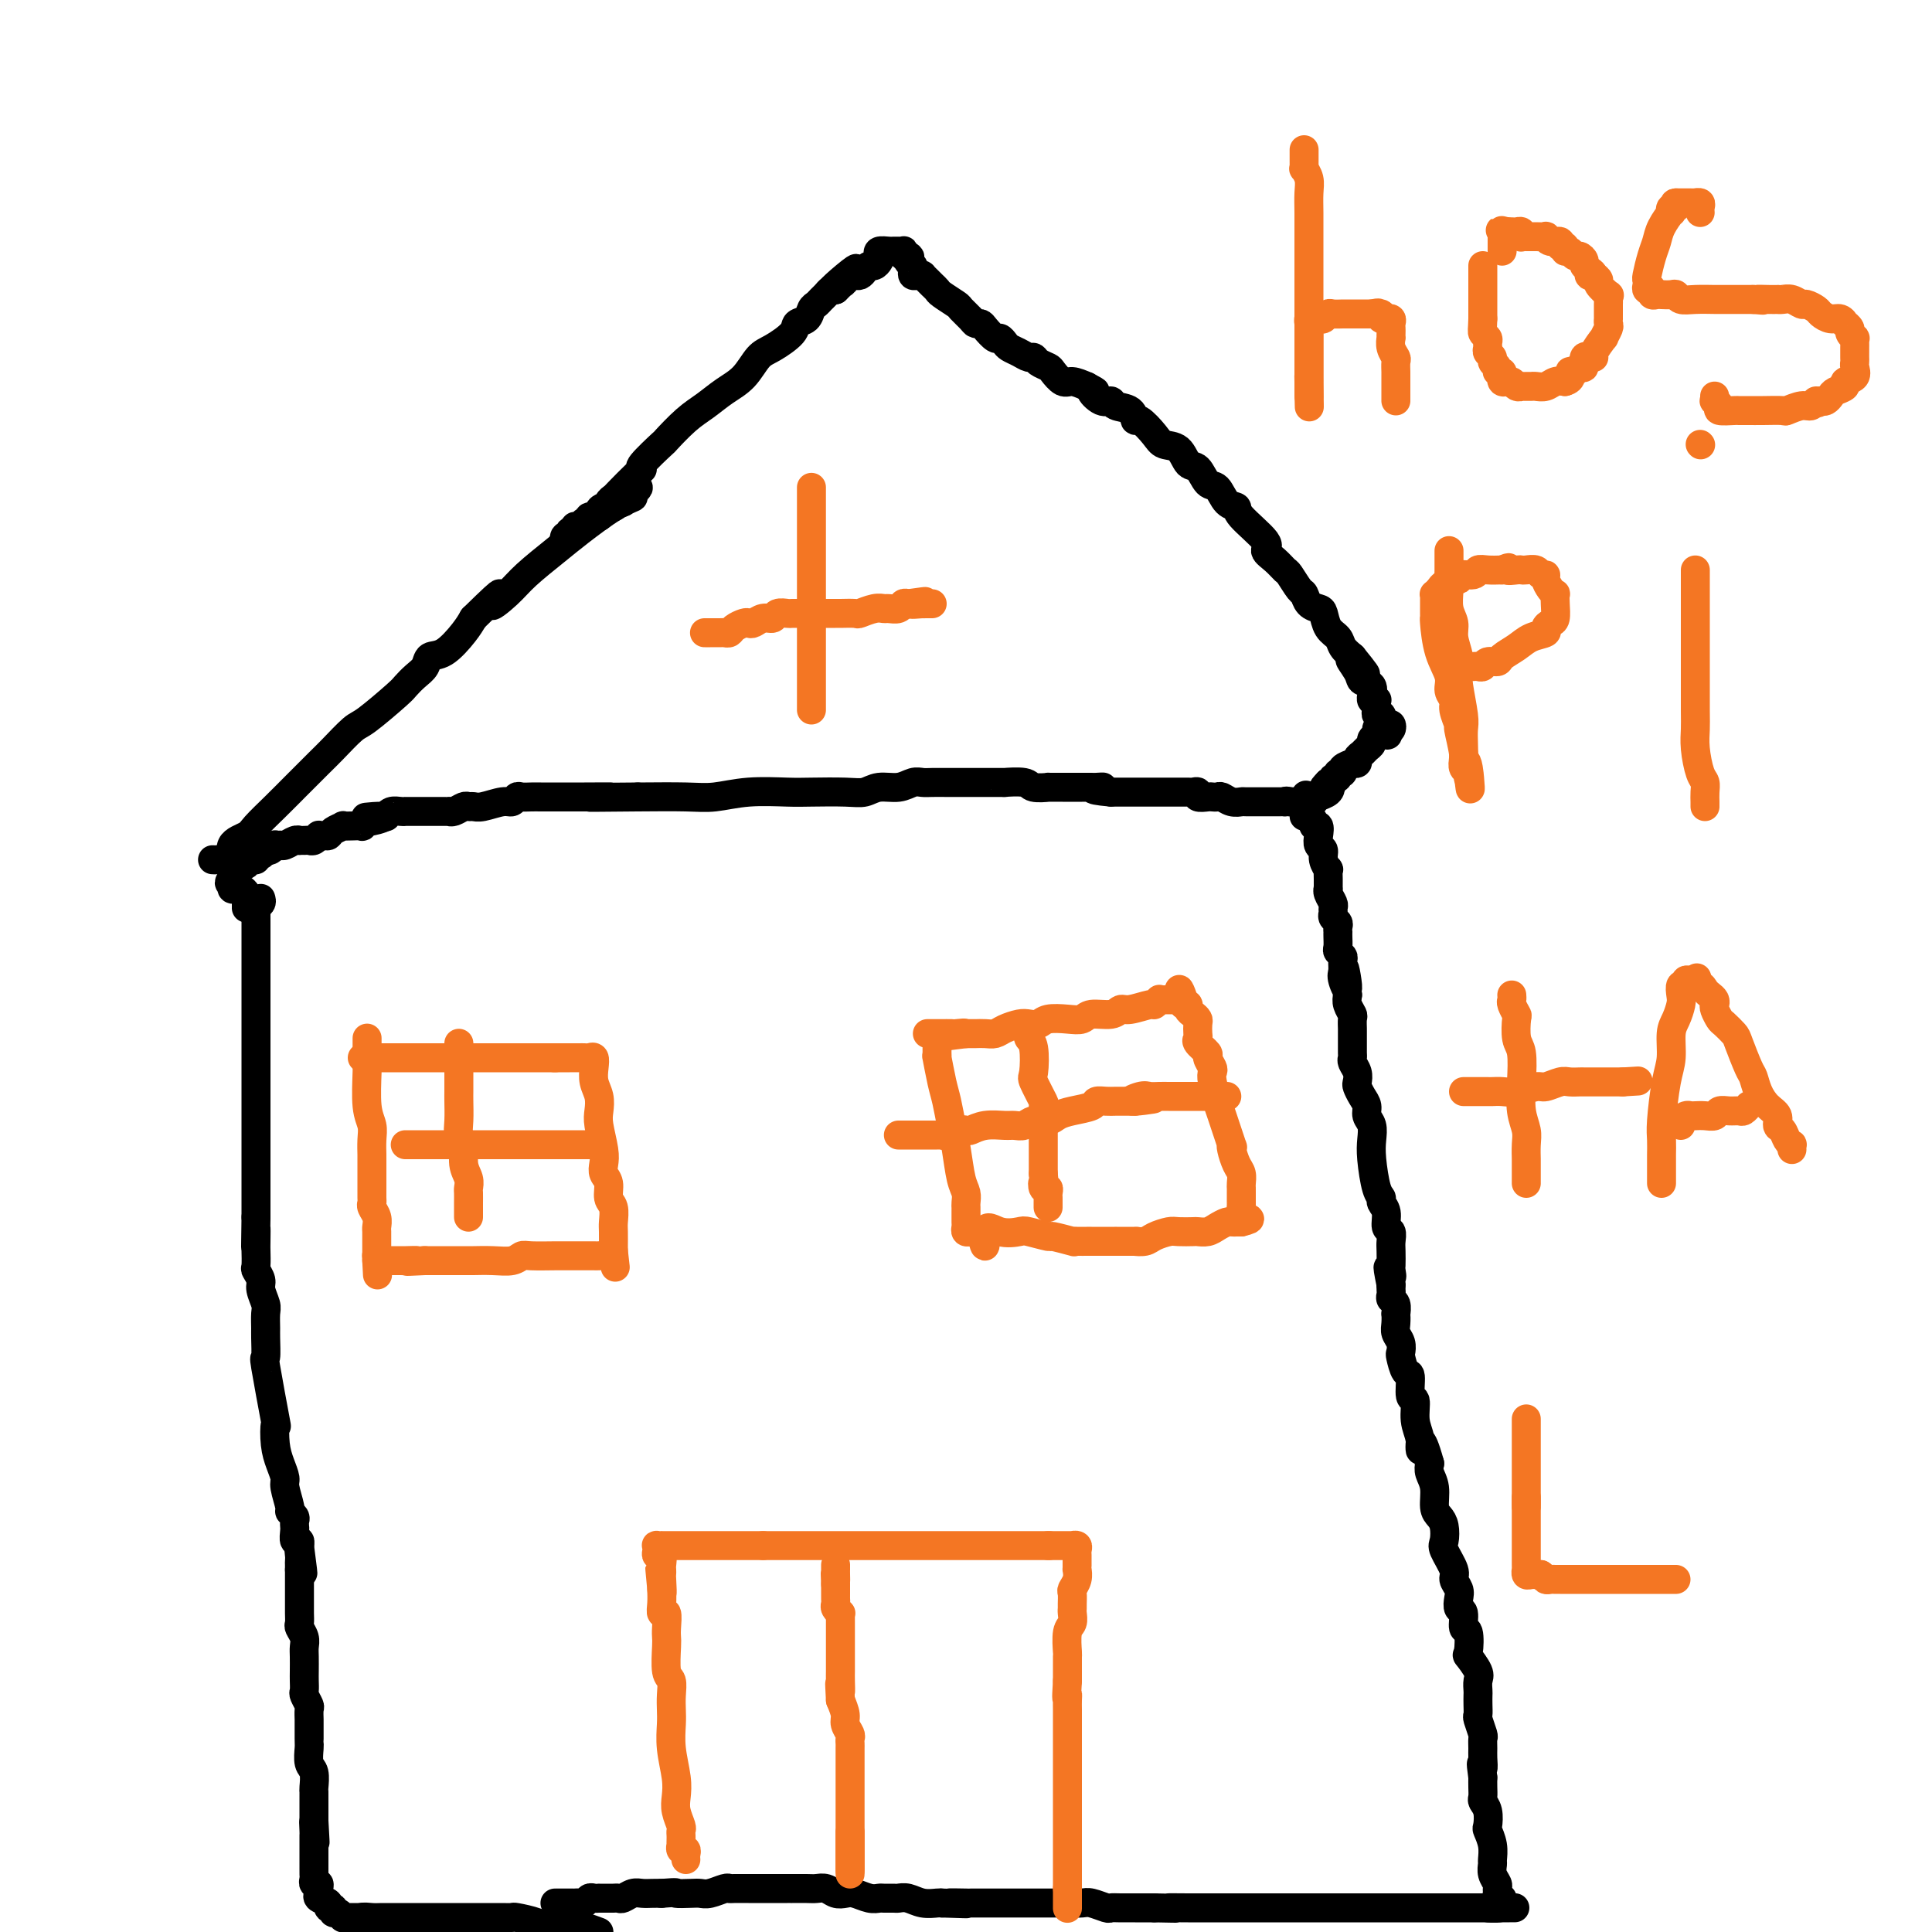 <svg viewBox='0 0 400 400' version='1.1' xmlns='http://www.w3.org/2000/svg' xmlns:xlink='http://www.w3.org/1999/xlink'><g fill='none' stroke='#000000' stroke-width='6' stroke-linecap='round' stroke-linejoin='round'><path d='M54,186c0.113,0.344 0.226,0.687 0,1c-0.226,0.313 -0.793,0.594 -1,1c-0.207,0.406 -0.056,0.935 0,1c0.056,0.065 0.015,-0.335 0,0c-0.015,0.335 -0.004,1.403 0,2c0.004,0.597 0.001,0.721 0,1c-0.001,0.279 -0.000,0.713 0,1c0.000,0.287 0.000,0.428 0,1c-0.000,0.572 -0.000,1.575 0,2c0.000,0.425 0.000,0.272 0,1c-0.000,0.728 -0.000,2.339 0,3c0.000,0.661 0.000,0.374 0,1c-0.000,0.626 -0.000,2.166 0,3c0.000,0.834 0.000,0.962 0,2c-0.000,1.038 -0.000,2.987 0,4c0.000,1.013 0.000,1.090 0,2c-0.000,0.910 -0.000,2.653 0,4c0.000,1.347 0.000,2.299 0,3c-0.000,0.701 -0.000,1.150 0,2c0.000,0.850 0.000,2.099 0,3c-0.000,0.901 -0.000,1.452 0,2c0.000,0.548 0.000,1.092 0,2c-0.000,0.908 -0.000,2.182 0,3c0.000,0.818 0.000,1.182 0,2c-0.000,0.818 -0.000,2.089 0,3c0.000,0.911 0.000,1.463 0,2c0.000,0.537 -0.000,1.061 0,2c0.000,0.939 0.000,2.293 0,3c0.000,0.707 -0.000,0.767 0,2c0.000,1.233 0.000,3.638 0,5c0.000,1.362 0.000,1.681 0,2'/><path d='M53,252c-0.155,10.788 -0.043,4.760 0,3c0.043,-1.760 0.015,0.750 0,2c-0.015,1.250 -0.019,1.240 0,2c0.019,0.760 0.061,2.291 0,3c-0.061,0.709 -0.227,0.597 0,1c0.227,0.403 0.845,1.320 1,2c0.155,0.680 -0.155,1.124 0,2c0.155,0.876 0.774,2.184 1,3c0.226,0.816 0.059,1.140 0,2c-0.059,0.860 -0.008,2.258 0,3c0.008,0.742 -0.026,0.829 0,2c0.026,1.171 0.111,3.425 0,4c-0.111,0.575 -0.419,-0.531 0,2c0.419,2.531 1.566,8.699 2,11c0.434,2.301 0.154,0.736 0,1c-0.154,0.264 -0.181,2.358 0,4c0.181,1.642 0.569,2.831 1,4c0.431,1.169 0.904,2.316 1,3c0.096,0.684 -0.184,0.904 0,2c0.184,1.096 0.834,3.068 1,4c0.166,0.932 -0.152,0.824 0,1c0.152,0.176 0.773,0.637 1,1c0.227,0.363 0.060,0.627 0,1c-0.060,0.373 -0.012,0.855 0,1c0.012,0.145 -0.011,-0.049 0,0c0.011,0.049 0.055,0.339 0,1c-0.055,0.661 -0.211,1.693 0,2c0.211,0.307 0.788,-0.110 1,0c0.212,0.110 0.061,0.746 0,1c-0.061,0.254 -0.030,0.127 0,0'/><path d='M62,320c1.392,10.697 0.373,3.440 0,1c-0.373,-2.440 -0.100,-0.062 0,1c0.100,1.062 0.027,0.807 0,1c-0.027,0.193 -0.007,0.835 0,1c0.007,0.165 0.002,-0.148 0,0c-0.002,0.148 -0.001,0.757 0,1c0.001,0.243 0.000,0.122 0,0'/><path d='M62,325c-0.000,0.953 -0.000,0.837 0,1c0.000,0.163 0.000,0.606 0,1c-0.000,0.394 -0.000,0.738 0,1c0.000,0.262 0.000,0.441 0,1c-0.000,0.559 -0.001,1.497 0,2c0.001,0.503 0.004,0.571 0,1c-0.004,0.429 -0.015,1.217 0,2c0.015,0.783 0.057,1.560 0,2c-0.057,0.440 -0.211,0.545 0,1c0.211,0.455 0.789,1.262 1,2c0.211,0.738 0.057,1.406 0,2c-0.057,0.594 -0.016,1.114 0,2c0.016,0.886 0.008,2.139 0,3c-0.008,0.861 -0.016,1.329 0,2c0.016,0.671 0.057,1.546 0,2c-0.057,0.454 -0.211,0.487 0,1c0.211,0.513 0.789,1.507 1,2c0.211,0.493 0.057,0.486 0,1c-0.057,0.514 -0.015,1.550 0,2c0.015,0.450 0.003,0.313 0,1c-0.003,0.687 0.003,2.199 0,3c-0.003,0.801 -0.015,0.891 0,1c0.015,0.109 0.057,0.238 0,1c-0.057,0.762 -0.211,2.158 0,3c0.211,0.842 0.789,1.132 1,2c0.211,0.868 0.057,2.316 0,3c-0.057,0.684 -0.015,0.606 0,1c0.015,0.394 0.004,1.260 0,2c-0.004,0.740 -0.001,1.354 0,2c0.001,0.646 0.001,1.323 0,2'/><path d='M65,377c0.464,8.218 0.124,2.761 0,1c-0.124,-1.761 -0.033,0.172 0,1c0.033,0.828 0.009,0.549 0,1c-0.009,0.451 -0.002,1.631 0,2c0.002,0.369 0.001,-0.074 0,0c-0.001,0.074 -0.000,0.664 0,1c0.000,0.336 -0.000,0.419 0,1c0.000,0.581 0.000,1.661 0,2c-0.000,0.339 -0.001,-0.063 0,0c0.001,0.063 0.004,0.590 0,1c-0.004,0.410 -0.015,0.701 0,1c0.015,0.299 0.057,0.605 0,1c-0.057,0.395 -0.214,0.879 0,1c0.214,0.121 0.797,-0.123 1,0c0.203,0.123 0.025,0.611 0,1c-0.025,0.389 0.102,0.677 0,1c-0.102,0.323 -0.435,0.679 0,1c0.435,0.321 1.636,0.607 2,1c0.364,0.393 -0.109,0.894 0,1c0.109,0.106 0.799,-0.182 1,0c0.201,0.182 -0.087,0.833 0,1c0.087,0.167 0.548,-0.151 1,0c0.452,0.151 0.895,0.773 1,1c0.105,0.227 -0.126,0.061 0,0c0.126,-0.061 0.611,-0.016 1,0c0.389,0.016 0.682,0.004 1,0c0.318,-0.004 0.662,-0.001 1,0c0.338,0.001 0.669,0.001 1,0'/><path d='M75,397c1.292,0.774 0.023,0.207 0,0c-0.023,-0.207 1.201,-0.056 2,0c0.799,0.056 1.174,0.015 2,0c0.826,-0.015 2.103,-0.004 3,0c0.897,0.004 1.414,0.001 2,0c0.586,-0.001 1.242,-0.000 2,0c0.758,0.000 1.617,0.000 2,0c0.383,-0.000 0.291,-0.000 1,0c0.709,0.000 2.219,0.000 3,0c0.781,-0.000 0.833,-0.000 1,0c0.167,0.000 0.450,0.000 1,0c0.550,-0.000 1.368,-0.000 2,0c0.632,0.000 1.077,0.000 2,0c0.923,-0.000 2.324,-0.001 3,0c0.676,0.001 0.625,0.003 1,0c0.375,-0.003 1.174,-0.011 2,0c0.826,0.011 1.679,0.041 2,0c0.321,-0.041 0.112,-0.155 1,0c0.888,0.155 2.875,0.578 4,1c1.125,0.422 1.389,0.845 2,1c0.611,0.155 1.570,0.044 2,0c0.430,-0.044 0.332,-0.022 1,0c0.668,0.022 2.103,0.044 3,0c0.897,-0.044 1.256,-0.156 2,0c0.744,0.156 1.872,0.578 3,1'/><path d='M115,394c-0.089,0.000 -0.179,0.000 0,0c0.179,-0.000 0.625,-0.000 1,0c0.375,0.000 0.678,0.001 1,0c0.322,-0.001 0.664,-0.004 1,0c0.336,0.004 0.667,0.015 1,0c0.333,-0.015 0.668,-0.057 1,0c0.332,0.057 0.663,0.211 1,0c0.337,-0.211 0.682,-0.789 1,-1c0.318,-0.211 0.610,-0.057 1,0c0.390,0.057 0.878,0.015 1,0c0.122,-0.015 -0.122,-0.004 0,0c0.122,0.004 0.609,0.002 1,0c0.391,-0.002 0.685,-0.004 1,0c0.315,0.004 0.651,0.015 1,0c0.349,-0.015 0.712,-0.057 1,0c0.288,0.057 0.500,0.211 1,0c0.500,-0.211 1.289,-0.789 2,-1c0.711,-0.211 1.345,-0.057 2,0c0.655,0.057 1.330,0.016 2,0c0.670,-0.016 1.335,-0.008 2,0'/><path d='M137,392c3.928,-0.311 2.747,-0.087 3,0c0.253,0.087 1.938,0.037 3,0c1.062,-0.037 1.501,-0.063 2,0c0.499,0.063 1.060,0.213 2,0c0.940,-0.213 2.261,-0.789 3,-1c0.739,-0.211 0.896,-0.057 1,0c0.104,0.057 0.154,0.015 1,0c0.846,-0.015 2.489,-0.004 3,0c0.511,0.004 -0.109,0.001 0,0c0.109,-0.001 0.946,-0.000 2,0c1.054,0.000 2.325,0.000 3,0c0.675,-0.000 0.753,-0.000 1,0c0.247,0.000 0.664,-0.000 1,0c0.336,0.000 0.589,0.000 1,0c0.411,-0.000 0.978,-0.001 1,0c0.022,0.001 -0.500,0.004 0,0c0.500,-0.004 2.021,-0.015 3,0c0.979,0.015 1.416,0.056 2,0c0.584,-0.056 1.315,-0.207 2,0c0.685,0.207 1.325,0.773 2,1c0.675,0.227 1.384,0.113 2,0c0.616,-0.113 1.139,-0.227 2,0c0.861,0.227 2.061,0.793 3,1c0.939,0.207 1.616,0.054 2,0c0.384,-0.054 0.476,-0.011 1,0c0.524,0.011 1.482,-0.011 2,0c0.518,0.011 0.597,0.055 1,0c0.403,-0.055 1.129,-0.211 2,0c0.871,0.211 1.888,0.788 3,1c1.112,0.212 2.318,0.061 3,0c0.682,-0.061 0.841,-0.030 1,0'/><path d='M195,394c9.249,0.309 3.370,0.083 2,0c-1.370,-0.083 1.768,-0.022 3,0c1.232,0.022 0.556,0.006 1,0c0.444,-0.006 2.007,-0.002 3,0c0.993,0.002 1.416,0.000 2,0c0.584,-0.000 1.331,-0.000 2,0c0.669,0.000 1.262,0.000 2,0c0.738,-0.000 1.622,-0.000 3,0c1.378,0.000 3.251,0.000 4,0c0.749,-0.000 0.373,-0.001 1,0c0.627,0.001 2.256,0.004 3,0c0.744,-0.004 0.605,-0.015 1,0c0.395,0.015 1.326,0.057 2,0c0.674,-0.057 1.091,-0.211 2,0c0.909,0.211 2.308,0.789 3,1c0.692,0.211 0.675,0.057 1,0c0.325,-0.057 0.990,-0.015 2,0c1.010,0.015 2.363,0.004 3,0c0.637,-0.004 0.556,-0.001 1,0c0.444,0.001 1.413,0.000 2,0c0.587,-0.000 0.794,-0.000 1,0'/><path d='M239,395c7.299,0.155 3.548,0.041 3,0c-0.548,-0.041 2.107,-0.011 4,0c1.893,0.011 3.025,0.003 4,0c0.975,-0.003 1.795,-0.001 3,0c1.205,0.001 2.796,0.000 4,0c1.204,-0.000 2.021,-0.000 3,0c0.979,0.000 2.119,0.000 3,0c0.881,-0.000 1.503,-0.000 3,0c1.497,0.000 3.868,0.000 5,0c1.132,-0.000 1.023,-0.000 2,0c0.977,0.000 3.038,0.000 4,0c0.962,-0.000 0.825,-0.000 1,0c0.175,0.000 0.660,0.000 1,0c0.340,-0.000 0.533,-0.000 1,0c0.467,0.000 1.208,0.000 2,0c0.792,-0.000 1.633,-0.000 2,0c0.367,0.000 0.258,0.000 1,0c0.742,-0.000 2.335,-0.000 3,0c0.665,0.000 0.401,0.000 1,0c0.599,-0.000 2.062,-0.000 3,0c0.938,0.000 1.351,0.000 2,0c0.649,-0.000 1.535,0.000 2,0c0.465,0.000 0.510,0.000 1,0c0.490,0.000 1.425,0.000 2,0c0.575,0.000 0.789,0.000 1,0c0.211,0.000 0.419,0.000 1,0c0.581,0.000 1.534,0.000 2,0c0.466,0.000 0.444,0.000 1,0c0.556,0.000 1.688,0.000 2,0c0.312,0.000 -0.197,-0.000 0,0c0.197,0.000 1.098,0.000 2,0'/><path d='M308,395c10.778,-0.012 3.224,-0.041 1,0c-2.224,0.041 0.882,0.152 2,0c1.118,-0.152 0.247,-0.566 0,-1c-0.247,-0.434 0.131,-0.889 0,-1c-0.131,-0.111 -0.771,0.122 -1,0c-0.229,-0.122 -0.047,-0.600 0,-1c0.047,-0.400 -0.040,-0.722 0,-1c0.040,-0.278 0.208,-0.514 0,-1c-0.208,-0.486 -0.791,-1.223 -1,-2c-0.209,-0.777 -0.042,-1.593 0,-2c0.042,-0.407 -0.040,-0.406 0,-1c0.040,-0.594 0.203,-1.784 0,-3c-0.203,-1.216 -0.772,-2.457 -1,-3c-0.228,-0.543 -0.114,-0.386 0,-1c0.114,-0.614 0.227,-1.999 0,-3c-0.227,-1.001 -0.793,-1.619 -1,-2c-0.207,-0.381 -0.056,-0.526 0,-1c0.056,-0.474 0.016,-1.278 0,-2c-0.016,-0.722 -0.008,-1.361 0,-2'/><path d='M307,368c-0.618,-4.533 -0.165,-2.364 0,-2c0.165,0.364 0.040,-1.076 0,-2c-0.040,-0.924 0.003,-1.332 0,-2c-0.003,-0.668 -0.053,-1.596 0,-2c0.053,-0.404 0.210,-0.283 0,-1c-0.210,-0.717 -0.788,-2.271 -1,-3c-0.212,-0.729 -0.057,-0.632 0,-1c0.057,-0.368 0.017,-1.199 0,-2c-0.017,-0.801 -0.012,-1.571 0,-2c0.012,-0.429 0.031,-0.517 0,-1c-0.031,-0.483 -0.112,-1.360 0,-2c0.112,-0.640 0.418,-1.044 0,-2c-0.418,-0.956 -1.561,-2.463 -2,-3c-0.439,-0.537 -0.174,-0.104 0,-1c0.174,-0.896 0.257,-3.122 0,-4c-0.257,-0.878 -0.852,-0.409 -1,-1c-0.148,-0.591 0.152,-2.242 0,-3c-0.152,-0.758 -0.757,-0.624 -1,-1c-0.243,-0.376 -0.125,-1.263 0,-2c0.125,-0.737 0.258,-1.323 0,-2c-0.258,-0.677 -0.905,-1.445 -1,-2c-0.095,-0.555 0.364,-0.898 0,-2c-0.364,-1.102 -1.552,-2.965 -2,-4c-0.448,-1.035 -0.158,-1.242 0,-2c0.158,-0.758 0.182,-2.065 0,-3c-0.182,-0.935 -0.571,-1.496 -1,-2c-0.429,-0.504 -0.899,-0.949 -1,-2c-0.101,-1.051 0.165,-2.706 0,-4c-0.165,-1.294 -0.761,-2.227 -1,-3c-0.239,-0.773 -0.119,-1.387 0,-2'/><path d='M296,303c-2.017,-7.258 -2.061,-3.902 -2,-3c0.061,0.902 0.227,-0.649 0,-2c-0.227,-1.351 -0.848,-2.503 -1,-4c-0.152,-1.497 0.166,-3.340 0,-4c-0.166,-0.660 -0.815,-0.137 -1,-1c-0.185,-0.863 0.095,-3.113 0,-4c-0.095,-0.887 -0.565,-0.412 -1,-1c-0.435,-0.588 -0.835,-2.240 -1,-3c-0.165,-0.760 -0.097,-0.628 0,-1c0.097,-0.372 0.222,-1.247 0,-2c-0.222,-0.753 -0.790,-1.386 -1,-2c-0.210,-0.614 -0.060,-1.211 0,-2c0.060,-0.789 0.030,-1.769 0,-2c-0.030,-0.231 -0.061,0.289 0,0c0.061,-0.289 0.212,-1.387 0,-2c-0.212,-0.613 -0.789,-0.742 -1,-1c-0.211,-0.258 -0.057,-0.646 0,-1c0.057,-0.354 0.016,-0.672 0,-1c-0.016,-0.328 -0.008,-0.664 0,-1'/><path d='M288,266c-1.238,-6.121 -0.332,-2.924 0,-2c0.332,0.924 0.090,-0.425 0,-1c-0.090,-0.575 -0.028,-0.376 0,-1c0.028,-0.624 0.023,-2.072 0,-3c-0.023,-0.928 -0.063,-1.338 0,-2c0.063,-0.662 0.228,-1.578 0,-2c-0.228,-0.422 -0.848,-0.350 -1,-1c-0.152,-0.650 0.166,-2.022 0,-3c-0.166,-0.978 -0.815,-1.563 -1,-2c-0.185,-0.437 0.095,-0.726 0,-1c-0.095,-0.274 -0.565,-0.535 -1,-2c-0.435,-1.465 -0.834,-4.136 -1,-6c-0.166,-1.864 -0.100,-2.922 0,-4c0.100,-1.078 0.233,-2.177 0,-3c-0.233,-0.823 -0.833,-1.372 -1,-2c-0.167,-0.628 0.100,-1.337 0,-2c-0.100,-0.663 -0.566,-1.281 -1,-2c-0.434,-0.719 -0.834,-1.541 -1,-2c-0.166,-0.459 -0.097,-0.556 0,-1c0.097,-0.444 0.222,-1.235 0,-2c-0.222,-0.765 -0.792,-1.504 -1,-2c-0.208,-0.496 -0.056,-0.748 0,-1c0.056,-0.252 0.015,-0.505 0,-1c-0.015,-0.495 -0.003,-1.231 0,-2c0.003,-0.769 -0.003,-1.571 0,-2c0.003,-0.429 0.015,-0.485 0,-1c-0.015,-0.515 -0.055,-1.489 0,-2c0.055,-0.511 0.207,-0.561 0,-1c-0.207,-0.439 -0.773,-1.268 -1,-2c-0.227,-0.732 -0.113,-1.366 0,-2'/><path d='M279,206c-1.331,-9.699 -0.160,-3.947 0,-2c0.160,1.947 -0.693,0.088 -1,-1c-0.307,-1.088 -0.068,-1.404 0,-2c0.068,-0.596 -0.034,-1.473 0,-2c0.034,-0.527 0.205,-0.706 0,-1c-0.205,-0.294 -0.787,-0.705 -1,-1c-0.213,-0.295 -0.057,-0.474 0,-1c0.057,-0.526 0.016,-1.398 0,-2c-0.016,-0.602 -0.008,-0.935 0,-1c0.008,-0.065 0.016,0.137 0,0c-0.016,-0.137 -0.057,-0.614 0,-1c0.057,-0.386 0.212,-0.680 0,-1c-0.212,-0.320 -0.793,-0.667 -1,-1c-0.207,-0.333 -0.041,-0.654 0,-1c0.041,-0.346 -0.041,-0.718 0,-1c0.041,-0.282 0.207,-0.473 0,-1c-0.207,-0.527 -0.788,-1.389 -1,-2c-0.212,-0.611 -0.056,-0.971 0,-1c0.056,-0.029 0.011,0.274 0,0c-0.011,-0.274 0.012,-1.124 0,-2c-0.012,-0.876 -0.060,-1.778 0,-2c0.060,-0.222 0.226,0.236 0,0c-0.226,-0.236 -0.844,-1.167 -1,-2c-0.156,-0.833 0.150,-1.567 0,-2c-0.150,-0.433 -0.757,-0.564 -1,-1c-0.243,-0.436 -0.121,-1.178 0,-2c0.121,-0.822 0.242,-1.726 0,-2c-0.242,-0.274 -0.848,0.081 -1,0c-0.152,-0.081 0.152,-0.599 0,-1c-0.152,-0.401 -0.758,-0.686 -1,-1c-0.242,-0.314 -0.121,-0.657 0,-1'/><path d='M271,168c-1.239,-6.121 -0.335,-2.425 0,-1c0.335,1.425 0.101,0.578 0,0c-0.101,-0.578 -0.068,-0.887 0,-1c0.068,-0.113 0.173,-0.030 0,0c-0.173,0.030 -0.624,0.008 -1,0c-0.376,-0.008 -0.678,-0.002 -1,0c-0.322,0.002 -0.663,0.001 -1,0c-0.337,-0.001 -0.668,-0.000 -1,0'/><path d='M267,166c-0.853,-0.309 -0.985,-0.083 -1,0c-0.015,0.083 0.087,0.022 0,0c-0.087,-0.022 -0.361,-0.006 -1,0c-0.639,0.006 -1.641,0.003 -2,0c-0.359,-0.003 -0.075,-0.004 -1,0c-0.925,0.004 -3.060,0.015 -4,0c-0.940,-0.015 -0.686,-0.057 -1,0c-0.314,0.057 -1.196,0.211 -2,0c-0.804,-0.211 -1.530,-0.788 -2,-1c-0.470,-0.212 -0.685,-0.061 -1,0c-0.315,0.061 -0.729,0.030 -1,0c-0.271,-0.030 -0.400,-0.061 -1,0c-0.600,0.061 -1.671,0.212 -2,0c-0.329,-0.212 0.086,-0.789 0,-1c-0.086,-0.211 -0.671,-0.057 -1,0c-0.329,0.057 -0.403,0.015 -1,0c-0.597,-0.015 -1.718,-0.004 -2,0c-0.282,0.004 0.276,0.001 0,0c-0.276,-0.001 -1.386,-0.000 -2,0c-0.614,0.000 -0.733,0.000 -1,0c-0.267,-0.000 -0.683,-0.000 -1,0c-0.317,0.000 -0.537,0.000 -1,0c-0.463,-0.000 -1.171,-0.000 -2,0c-0.829,0.000 -1.780,0.000 -2,0c-0.220,-0.000 0.292,-0.000 0,0c-0.292,0.000 -1.388,0.000 -2,0c-0.612,-0.000 -0.742,-0.000 -1,0c-0.258,0.000 -0.645,0.000 -1,0c-0.355,-0.000 -0.677,-0.000 -1,0'/><path d='M230,164c-6.126,-0.536 -2.940,-0.876 -2,-1c0.940,-0.124 -0.365,-0.033 -1,0c-0.635,0.033 -0.599,0.009 -1,0c-0.401,-0.009 -1.239,-0.003 -2,0c-0.761,0.003 -1.444,0.002 -2,0c-0.556,-0.002 -0.986,-0.004 -2,0c-1.014,0.004 -2.613,0.015 -3,0c-0.387,-0.015 0.439,-0.057 0,0c-0.439,0.057 -2.142,0.211 -3,0c-0.858,-0.211 -0.869,-0.789 -2,-1c-1.131,-0.211 -3.381,-0.057 -4,0c-0.619,0.057 0.392,0.015 0,0c-0.392,-0.015 -2.188,-0.004 -3,0c-0.812,0.004 -0.639,0.001 -1,0c-0.361,-0.001 -1.255,-0.000 -2,0c-0.745,0.000 -1.340,0.000 -2,0c-0.660,-0.000 -1.383,-0.001 -2,0c-0.617,0.001 -1.126,0.004 -2,0c-0.874,-0.004 -2.114,-0.016 -3,0c-0.886,0.016 -1.420,0.061 -2,0c-0.580,-0.061 -1.208,-0.226 -2,0c-0.792,0.226 -1.748,0.845 -3,1c-1.252,0.155 -2.799,-0.154 -4,0c-1.201,0.154 -2.055,0.772 -3,1c-0.945,0.228 -1.981,0.065 -4,0c-2.019,-0.065 -5.021,-0.031 -7,0c-1.979,0.031 -2.933,0.061 -5,0c-2.067,-0.061 -5.245,-0.212 -8,0c-2.755,0.212 -5.088,0.788 -7,1c-1.912,0.212 -3.403,0.061 -6,0c-2.597,-0.061 -6.298,-0.030 -10,0'/><path d='M132,165c-16.255,0.155 -7.892,0.041 -6,0c1.892,-0.041 -2.686,-0.011 -5,0c-2.314,0.011 -2.364,0.003 -3,0c-0.636,-0.003 -1.858,-0.002 -3,0c-1.142,0.002 -2.204,0.005 -3,0c-0.796,-0.005 -1.328,-0.016 -2,0c-0.672,0.016 -1.486,0.061 -2,0c-0.514,-0.061 -0.729,-0.227 -1,0c-0.271,0.227 -0.598,0.846 -1,1c-0.402,0.154 -0.880,-0.156 -2,0c-1.120,0.156 -2.881,0.778 -4,1c-1.119,0.222 -1.596,0.046 -2,0c-0.404,-0.046 -0.734,0.040 -1,0c-0.266,-0.040 -0.466,-0.207 -1,0c-0.534,0.207 -1.400,0.788 -2,1c-0.600,0.212 -0.934,0.057 -1,0c-0.066,-0.057 0.137,-0.015 0,0c-0.137,0.015 -0.614,0.004 -1,0c-0.386,-0.004 -0.681,-0.001 -1,0c-0.319,0.001 -0.662,0.000 -1,0c-0.338,-0.000 -0.673,-0.000 -1,0c-0.327,0.000 -0.647,-0.000 -1,0c-0.353,0.000 -0.738,0.000 -1,0c-0.262,-0.000 -0.403,-0.001 -1,0c-0.597,0.001 -1.652,0.004 -2,0c-0.348,-0.004 0.012,-0.015 0,0c-0.012,0.015 -0.395,0.056 -1,0c-0.605,-0.056 -1.432,-0.207 -2,0c-0.568,0.207 -0.877,0.774 -1,1c-0.123,0.226 -0.062,0.113 0,0'/><path d='M80,169c-8.161,0.554 -2.564,-0.062 -1,0c1.564,0.062 -0.907,0.801 -2,1c-1.093,0.199 -0.809,-0.143 -1,0c-0.191,0.143 -0.858,0.770 -1,1c-0.142,0.230 0.243,0.065 0,0c-0.243,-0.065 -1.112,-0.028 -2,0c-0.888,0.028 -1.796,0.046 -2,0c-0.204,-0.046 0.295,-0.156 0,0c-0.295,0.156 -1.385,0.577 -2,1c-0.615,0.423 -0.756,0.849 -1,1c-0.244,0.151 -0.590,0.026 -1,0c-0.410,-0.026 -0.883,0.046 -1,0c-0.117,-0.046 0.122,-0.208 0,0c-0.122,0.208 -0.607,0.788 -1,1c-0.393,0.212 -0.696,0.056 -1,0c-0.304,-0.056 -0.610,-0.011 -1,0c-0.390,0.011 -0.865,-0.011 -1,0c-0.135,0.011 0.070,0.055 0,0c-0.070,-0.055 -0.415,-0.211 -1,0c-0.585,0.211 -1.410,0.788 -2,1c-0.590,0.212 -0.946,0.061 -1,0c-0.054,-0.061 0.193,-0.030 0,0c-0.193,0.030 -0.825,0.060 -1,0c-0.175,-0.060 0.107,-0.208 0,0c-0.107,0.208 -0.602,0.774 -1,1c-0.398,0.226 -0.699,0.113 -1,0'/><path d='M55,176c-4.034,1.305 -1.620,1.067 -1,1c0.620,-0.067 -0.555,0.038 -1,0c-0.445,-0.038 -0.160,-0.220 0,0c0.160,0.220 0.197,0.843 0,1c-0.197,0.157 -0.626,-0.150 -1,0c-0.374,0.150 -0.692,0.758 -1,1c-0.308,0.242 -0.604,0.117 -1,0c-0.396,-0.117 -0.891,-0.225 -1,0c-0.109,0.225 0.167,0.782 0,1c-0.167,0.218 -0.777,0.097 -1,0c-0.223,-0.097 -0.060,-0.170 0,0c0.060,0.170 0.016,0.584 0,1c-0.016,0.416 -0.005,0.833 0,1c0.005,0.167 0.002,0.083 0,0'/><path d='M48,182c-1.070,1.095 -0.244,0.832 0,1c0.244,0.168 -0.092,0.766 0,1c0.092,0.234 0.613,0.104 1,0c0.387,-0.104 0.640,-0.182 1,0c0.360,0.182 0.829,0.623 1,1c0.171,0.377 0.046,0.689 0,1c-0.046,0.311 -0.012,0.622 0,1c0.012,0.378 0.004,0.822 0,1c-0.004,0.178 -0.002,0.089 0,0'/><path d='M44,178c0.376,0.021 0.752,0.041 1,0c0.248,-0.041 0.369,-0.145 1,0c0.631,0.145 1.774,0.539 2,0c0.226,-0.539 -0.464,-2.012 0,-3c0.464,-0.988 2.082,-1.491 3,-2c0.918,-0.509 1.135,-1.025 2,-2c0.865,-0.975 2.379,-2.408 4,-4c1.621,-1.592 3.348,-3.341 4,-4c0.652,-0.659 0.229,-0.228 1,-1c0.771,-0.772 2.735,-2.746 4,-4c1.265,-1.254 1.830,-1.788 3,-3c1.170,-1.212 2.946,-3.101 4,-4c1.054,-0.899 1.386,-0.807 3,-2c1.614,-1.193 4.511,-3.672 6,-5c1.489,-1.328 1.569,-1.505 2,-2c0.431,-0.495 1.211,-1.308 2,-2c0.789,-0.692 1.587,-1.263 2,-2c0.413,-0.737 0.441,-1.641 1,-2c0.559,-0.359 1.651,-0.174 3,-1c1.349,-0.826 2.957,-2.665 4,-4c1.043,-1.335 1.522,-2.168 2,-3'/><path d='M98,128c8.502,-8.340 4.756,-4.189 4,-3c-0.756,1.189 1.476,-0.584 3,-2c1.524,-1.416 2.340,-2.474 4,-4c1.660,-1.526 4.166,-3.519 6,-5c1.834,-1.481 2.997,-2.448 5,-4c2.003,-1.552 4.847,-3.687 7,-5c2.153,-1.313 3.615,-1.804 4,-2c0.385,-0.196 -0.308,-0.098 -1,0'/><path d='M130,103c4.710,-3.933 0.485,-1.265 -1,0c-1.485,1.265 -0.231,1.126 0,1c0.231,-0.126 -0.563,-0.240 -1,0c-0.437,0.240 -0.517,0.834 -1,1c-0.483,0.166 -1.368,-0.095 -2,0c-0.632,0.095 -1.009,0.546 -1,1c0.009,0.454 0.406,0.910 0,1c-0.406,0.090 -1.615,-0.187 -2,0c-0.385,0.187 0.056,0.839 0,1c-0.056,0.161 -0.607,-0.168 -1,0c-0.393,0.168 -0.626,0.834 -1,1c-0.374,0.166 -0.888,-0.167 -1,0c-0.112,0.167 0.180,0.834 0,1c-0.180,0.166 -0.830,-0.168 -1,0c-0.170,0.168 0.140,0.839 0,1c-0.140,0.161 -0.730,-0.187 -1,0c-0.270,0.187 -0.220,0.911 0,1c0.220,0.089 0.610,-0.455 1,-1'/><path d='M118,111c-1.682,1.080 0.113,-0.221 1,-1c0.887,-0.779 0.867,-1.036 1,-1c0.133,0.036 0.418,0.364 1,0c0.582,-0.364 1.461,-1.421 2,-2c0.539,-0.579 0.737,-0.681 1,-1c0.263,-0.319 0.592,-0.856 1,-1c0.408,-0.144 0.894,0.105 1,0c0.106,-0.105 -0.167,-0.564 0,-1c0.167,-0.436 0.773,-0.849 1,-1c0.227,-0.151 0.076,-0.041 1,-1c0.924,-0.959 2.924,-2.985 4,-4c1.076,-1.015 1.228,-1.017 1,-1c-0.228,0.017 -0.838,0.052 0,-1c0.838,-1.052 3.122,-3.191 4,-4c0.878,-0.809 0.349,-0.287 1,-1c0.651,-0.713 2.481,-2.660 4,-4c1.519,-1.340 2.726,-2.073 4,-3c1.274,-0.927 2.615,-2.048 4,-3c1.385,-0.952 2.814,-1.737 4,-3c1.186,-1.263 2.128,-3.006 3,-4c0.872,-0.994 1.672,-1.240 3,-2c1.328,-0.760 3.182,-2.035 4,-3c0.818,-0.965 0.600,-1.621 1,-2c0.400,-0.379 1.416,-0.483 2,-1c0.584,-0.517 0.734,-1.449 1,-2c0.266,-0.551 0.649,-0.722 1,-1c0.351,-0.278 0.671,-0.662 1,-1c0.329,-0.338 0.665,-0.629 1,-1c0.335,-0.371 0.667,-0.820 1,-1c0.333,-0.180 0.666,-0.090 1,0'/><path d='M173,60c8.461,-8.128 2.113,-2.948 0,-1c-2.113,1.948 0.007,0.665 1,0c0.993,-0.665 0.857,-0.713 1,-1c0.143,-0.287 0.563,-0.812 1,-1c0.437,-0.188 0.891,-0.040 1,0c0.109,0.040 -0.126,-0.027 0,0c0.126,0.027 0.612,0.148 1,0c0.388,-0.148 0.679,-0.564 1,-1c0.321,-0.436 0.673,-0.891 1,-1c0.327,-0.109 0.630,0.128 1,0c0.370,-0.128 0.806,-0.623 1,-1c0.194,-0.377 0.147,-0.637 0,-1c-0.147,-0.363 -0.394,-0.829 0,-1c0.394,-0.171 1.430,-0.045 2,0c0.570,0.045 0.675,0.011 1,0c0.325,-0.011 0.871,0.001 1,0c0.129,-0.001 -0.159,-0.014 0,0c0.159,0.014 0.764,0.055 1,0c0.236,-0.055 0.102,-0.207 0,0c-0.102,0.207 -0.172,0.773 0,1c0.172,0.227 0.586,0.113 1,0'/><path d='M188,53c0.868,0.178 0.039,0.622 0,1c-0.039,0.378 0.711,0.690 1,1c0.289,0.310 0.115,0.618 0,1c-0.115,0.382 -0.171,0.837 0,1c0.171,0.163 0.571,0.032 1,0c0.429,-0.032 0.889,0.033 1,0c0.111,-0.033 -0.127,-0.165 0,0c0.127,0.165 0.619,0.625 1,1c0.381,0.375 0.650,0.663 1,1c0.350,0.337 0.780,0.724 1,1c0.220,0.276 0.230,0.442 1,1c0.770,0.558 2.301,1.508 3,2c0.699,0.492 0.568,0.526 1,1c0.432,0.474 1.429,1.389 2,2c0.571,0.611 0.716,0.919 1,1c0.284,0.081 0.706,-0.066 1,0c0.294,0.066 0.459,0.347 1,1c0.541,0.653 1.457,1.680 2,2c0.543,0.320 0.712,-0.068 1,0c0.288,0.068 0.693,0.592 1,1c0.307,0.408 0.515,0.701 1,1c0.485,0.299 1.247,0.605 2,1c0.753,0.395 1.496,0.878 2,1c0.504,0.122 0.768,-0.117 1,0c0.232,0.117 0.431,0.591 1,1c0.569,0.409 1.506,0.753 2,1c0.494,0.247 0.545,0.396 1,1c0.455,0.604 1.315,1.663 2,2c0.685,0.337 1.196,-0.046 2,0c0.804,0.046 1.902,0.523 3,1'/><path d='M225,80c3.076,1.648 1.265,0.769 1,1c-0.265,0.231 1.014,1.573 2,2c0.986,0.427 1.677,-0.060 2,0c0.323,0.060 0.279,0.666 1,1c0.721,0.334 2.209,0.394 3,1c0.791,0.606 0.887,1.757 1,2c0.113,0.243 0.243,-0.421 1,0c0.757,0.421 2.142,1.928 3,3c0.858,1.072 1.188,1.710 2,2c0.812,0.290 2.104,0.233 3,1c0.896,0.767 1.394,2.360 2,3c0.606,0.640 1.319,0.328 2,1c0.681,0.672 1.330,2.326 2,3c0.670,0.674 1.362,0.366 2,1c0.638,0.634 1.223,2.211 2,3c0.777,0.789 1.744,0.791 2,1c0.256,0.209 -0.201,0.623 1,2c1.201,1.377 4.061,3.715 5,5c0.939,1.285 -0.043,1.518 0,2c0.043,0.482 1.111,1.213 2,2c0.889,0.787 1.599,1.629 2,2c0.401,0.371 0.492,0.271 1,1c0.508,0.729 1.432,2.288 2,3c0.568,0.712 0.781,0.579 1,1c0.219,0.421 0.444,1.397 1,2c0.556,0.603 1.444,0.833 2,1c0.556,0.167 0.782,0.271 1,1c0.218,0.729 0.430,2.082 1,3c0.570,0.918 1.500,1.401 2,2c0.500,0.599 0.572,1.314 1,2c0.428,0.686 1.214,1.343 2,2'/><path d='M280,136c5.516,6.788 1.306,2.257 0,1c-1.306,-1.257 0.291,0.758 1,2c0.709,1.242 0.529,1.710 1,2c0.471,0.290 1.594,0.404 2,1c0.406,0.596 0.095,1.676 0,2c-0.095,0.324 0.027,-0.106 0,0c-0.027,0.106 -0.203,0.749 0,1c0.203,0.251 0.785,0.110 1,0c0.215,-0.110 0.061,-0.188 0,0c-0.061,0.188 -0.030,0.643 0,1c0.030,0.357 0.060,0.616 0,1c-0.060,0.384 -0.209,0.891 0,1c0.209,0.109 0.778,-0.182 1,0c0.222,0.182 0.099,0.837 0,1c-0.099,0.163 -0.173,-0.166 0,0c0.173,0.166 0.593,0.828 1,1c0.407,0.172 0.802,-0.146 1,0c0.198,0.146 0.199,0.756 0,1c-0.199,0.244 -0.600,0.122 -1,0'/><path d='M287,151c0.922,2.333 -0.274,0.667 -1,0c-0.726,-0.667 -0.982,-0.333 -1,0c-0.018,0.333 0.203,0.667 0,1c-0.203,0.333 -0.829,0.666 -1,1c-0.171,0.334 0.113,0.667 0,1c-0.113,0.333 -0.623,0.664 -1,1c-0.377,0.336 -0.621,0.678 -1,1c-0.379,0.322 -0.894,0.625 -1,1c-0.106,0.375 0.197,0.823 0,1c-0.197,0.177 -0.894,0.085 -1,0c-0.106,-0.085 0.379,-0.162 0,0c-0.379,0.162 -1.622,0.564 -2,1c-0.378,0.436 0.110,0.905 0,1c-0.110,0.095 -0.818,-0.185 -1,0c-0.182,0.185 0.161,0.834 0,1c-0.161,0.166 -0.827,-0.151 -1,0c-0.173,0.151 0.146,0.772 0,1c-0.146,0.228 -0.756,0.065 -1,0c-0.244,-0.065 -0.122,-0.033 0,0'/><path d='M275,162c-1.886,1.881 -0.600,1.082 0,1c0.600,-0.082 0.516,0.553 0,1c-0.516,0.447 -1.462,0.708 -2,1c-0.538,0.292 -0.666,0.617 -1,1c-0.334,0.383 -0.874,0.824 -1,1c-0.126,0.176 0.162,0.086 0,0c-0.162,-0.086 -0.775,-0.167 -1,0c-0.225,0.167 -0.060,0.584 0,1c0.060,0.416 0.017,0.833 0,1c-0.017,0.167 -0.009,0.083 0,0'/></g>
<g fill='none' stroke='#F47623' stroke-width='6' stroke-linecap='round' stroke-linejoin='round'><path d='M168,101c0.000,-0.090 0.000,-0.179 0,0c0.000,0.179 0.000,0.627 0,1c0.000,0.373 0.000,0.673 0,1c-0.000,0.327 0.000,0.683 0,1c0.000,0.317 0.000,0.595 0,1c0.000,0.405 0.000,0.938 0,2c0.000,1.062 0.000,2.651 0,4c0.000,1.349 0.000,2.456 0,4c0.000,1.544 0.000,3.526 0,6c0.000,2.474 0.000,5.440 0,7c0.000,1.560 0.000,1.713 0,3c0.000,1.287 0.000,3.709 0,5c0.000,1.291 0.000,1.450 0,2c0.000,0.550 -0.000,1.492 0,2c0.000,0.508 0.000,0.584 0,1c0.000,0.416 0.000,1.173 0,2c0.000,0.827 0.000,1.724 0,2c0.000,0.276 0.000,-0.070 0,0c0.000,0.070 0.000,0.555 0,1c0.000,0.445 0.000,0.851 0,1c0.000,0.149 0.000,0.043 0,0c0.000,-0.043 0.000,-0.021 0,0'/><path d='M146,131c-0.128,-0.000 -0.256,-0.000 0,0c0.256,0.000 0.895,0.001 1,0c0.105,-0.001 -0.324,-0.003 0,0c0.324,0.003 1.400,0.011 2,0c0.600,-0.011 0.724,-0.042 1,0c0.276,0.042 0.703,0.156 1,0c0.297,-0.156 0.463,-0.582 1,-1c0.537,-0.418 1.443,-0.829 2,-1c0.557,-0.171 0.764,-0.102 1,0c0.236,0.102 0.501,0.238 1,0c0.499,-0.238 1.231,-0.848 2,-1c0.769,-0.152 1.576,0.155 2,0c0.424,-0.155 0.465,-0.774 1,-1c0.535,-0.226 1.564,-0.061 2,0c0.436,0.061 0.278,0.016 1,0c0.722,-0.016 2.324,-0.004 3,0c0.676,0.004 0.427,0.001 1,0c0.573,-0.001 1.969,0.001 3,0c1.031,-0.001 1.697,-0.004 2,0c0.303,0.004 0.242,0.015 1,0c0.758,-0.015 2.335,-0.057 3,0c0.665,0.057 0.420,0.212 1,0c0.580,-0.212 1.987,-0.793 3,-1c1.013,-0.207 1.633,-0.042 2,0c0.367,0.042 0.480,-0.040 1,0c0.520,0.040 1.448,0.203 2,0c0.552,-0.203 0.729,-0.772 1,-1c0.271,-0.228 0.635,-0.114 1,0'/><path d='M188,125c6.599,-0.928 2.098,-0.249 1,0c-1.098,0.249 1.209,0.067 2,0c0.791,-0.067 0.068,-0.018 0,0c-0.068,0.018 0.520,0.005 1,0c0.480,-0.005 0.851,-0.001 1,0c0.149,0.001 0.074,0.001 0,0'/><path d='M142,385c-0.030,-0.301 -0.061,-0.602 0,-1c0.061,-0.398 0.212,-0.894 0,-1c-0.212,-0.106 -0.789,0.179 -1,0c-0.211,-0.179 -0.057,-0.822 0,-1c0.057,-0.178 0.016,0.109 0,0c-0.016,-0.109 -0.008,-0.612 0,-1c0.008,-0.388 0.016,-0.659 0,-1c-0.016,-0.341 -0.056,-0.753 0,-1c0.056,-0.247 0.207,-0.329 0,-1c-0.207,-0.671 -0.774,-1.930 -1,-3c-0.226,-1.070 -0.113,-1.952 0,-3c0.113,-1.048 0.226,-2.261 0,-4c-0.226,-1.739 -0.792,-4.003 -1,-6c-0.208,-1.997 -0.060,-3.725 0,-5c0.060,-1.275 0.030,-2.096 0,-3c-0.030,-0.904 -0.061,-1.891 0,-3c0.061,-1.109 0.212,-2.340 0,-3c-0.212,-0.660 -0.788,-0.749 -1,-2c-0.212,-1.251 -0.061,-3.665 0,-5c0.061,-1.335 0.030,-1.592 0,-2c-0.030,-0.408 -0.061,-0.966 0,-2c0.061,-1.034 0.212,-2.545 0,-3c-0.212,-0.455 -0.788,0.147 -1,0c-0.212,-0.147 -0.061,-1.042 0,-2c0.061,-0.958 0.030,-1.979 0,-3'/><path d='M137,329c-0.774,-8.554 -0.208,-1.940 0,0c0.208,1.940 0.057,-0.794 0,-2c-0.057,-1.206 -0.019,-0.883 0,-1c0.019,-0.117 0.019,-0.675 0,-1c-0.019,-0.325 -0.057,-0.416 0,-1c0.057,-0.584 0.210,-1.659 0,-2c-0.210,-0.341 -0.784,0.052 -1,0c-0.216,-0.052 -0.073,-0.550 0,-1c0.073,-0.450 0.078,-0.853 0,-1c-0.078,-0.147 -0.238,-0.039 0,0c0.238,0.039 0.874,0.011 1,0c0.126,-0.011 -0.257,-0.003 0,0c0.257,0.003 1.156,0.001 2,0c0.844,-0.001 1.633,-0.000 2,0c0.367,0.000 0.311,0.000 1,0c0.689,-0.000 2.123,-0.000 4,0c1.877,0.000 4.198,0.000 5,0c0.802,-0.000 0.086,-0.000 1,0c0.914,0.000 3.457,0.000 6,0'/><path d='M158,320c3.491,0.000 2.717,0.000 3,0c0.283,0.000 1.623,0.000 3,0c1.377,0.000 2.790,0.000 4,0c1.210,0.000 2.215,0.000 3,0c0.785,0.000 1.350,0.000 2,0c0.650,0.000 1.387,0.000 2,0c0.613,0.000 1.103,0.000 2,0c0.897,0.000 2.201,0.000 3,0c0.799,-0.000 1.092,-0.000 2,0c0.908,0.000 2.431,0.000 3,0c0.569,0.000 0.182,0.000 1,0c0.818,0.000 2.839,0.000 5,0c2.161,0.000 4.462,-0.000 6,0c1.538,0.000 2.314,0.000 3,0c0.686,0.000 1.282,-0.000 2,0c0.718,0.000 1.558,0.000 2,0c0.442,0.000 0.486,-0.000 1,0c0.514,0.000 1.500,0.000 2,0c0.500,0.000 0.515,-0.000 1,0c0.485,0.000 1.440,0.000 2,0c0.560,0.000 0.726,-0.000 1,0c0.274,0.000 0.655,0.000 1,0c0.345,0.000 0.653,-0.000 1,0c0.347,0.000 0.732,0.000 1,0c0.268,0.000 0.418,-0.000 1,0c0.582,0.000 1.595,0.000 2,0c0.405,0.000 0.203,0.000 0,0'/><path d='M217,320c9.531,0.000 3.859,0.000 2,0c-1.859,-0.000 0.094,-0.001 1,0c0.906,0.001 0.765,0.003 1,0c0.235,-0.003 0.848,-0.013 1,0c0.152,0.013 -0.155,0.048 0,0c0.155,-0.048 0.774,-0.181 1,0c0.226,0.181 0.060,0.674 0,1c-0.060,0.326 -0.015,0.485 0,1c0.015,0.515 0.000,1.385 0,2c-0.000,0.615 0.014,0.976 0,1c-0.014,0.024 -0.056,-0.288 0,0c0.056,0.288 0.211,1.177 0,2c-0.211,0.823 -0.789,1.582 -1,2c-0.211,0.418 -0.056,0.497 0,1c0.056,0.503 0.011,1.431 0,2c-0.011,0.569 0.011,0.780 0,1c-0.011,0.220 -0.056,0.449 0,1c0.056,0.551 0.211,1.425 0,2c-0.211,0.575 -0.789,0.850 -1,2c-0.211,1.150 -0.057,3.174 0,4c0.057,0.826 0.015,0.453 0,1c-0.015,0.547 -0.004,2.013 0,3c0.004,0.987 0.002,1.493 0,2'/><path d='M221,348c-0.309,4.973 -0.083,3.407 0,3c0.083,-0.407 0.022,0.347 0,1c-0.022,0.653 -0.006,1.206 0,2c0.006,0.794 0.002,1.831 0,2c-0.002,0.169 -0.000,-0.529 0,0c0.000,0.529 0.000,2.286 0,3c-0.000,0.714 -0.000,0.385 0,1c0.000,0.615 0.000,2.174 0,3c-0.000,0.826 -0.000,0.918 0,2c0.000,1.082 0.000,3.153 0,4c-0.000,0.847 -0.000,0.470 0,1c0.000,0.530 0.000,1.969 0,3c-0.000,1.031 -0.000,1.656 0,2c0.000,0.344 0.000,0.407 0,1c-0.000,0.593 -0.000,1.717 0,2c0.000,0.283 0.000,-0.275 0,0c-0.000,0.275 -0.000,1.383 0,2c0.000,0.617 0.000,0.743 0,1c-0.000,0.257 -0.000,0.646 0,1c0.000,0.354 0.000,0.672 0,1c-0.000,0.328 -0.000,0.665 0,1c0.000,0.335 0.000,0.667 0,1c-0.000,0.333 -0.000,0.667 0,1c0.000,0.333 -0.000,0.667 0,1c0.000,0.333 -0.000,0.667 0,1c0.000,0.333 -0.000,0.667 0,1c0.000,0.333 -0.000,0.667 0,1c0.000,0.333 0.000,0.667 0,1'/><path d='M221,391c0.000,7.167 0.000,3.583 0,0'/><path d='M176,380c0.000,-0.512 0.000,-1.024 0,-1c0.000,0.024 0.000,0.584 0,1c0.000,0.416 0.000,0.689 0,1c0.000,0.311 0.000,0.662 0,1c0.000,0.338 0.000,0.664 0,1c0.000,0.336 0.000,0.681 0,1c0.000,0.319 0.000,0.612 0,1c0.000,0.388 -0.000,0.872 0,1c0.000,0.128 0.000,-0.100 0,0c0.000,0.100 0.000,0.527 0,1c0.000,0.473 0.000,0.992 0,1c0.000,0.008 0.000,-0.496 0,-1'/><path d='M176,387c0.000,0.904 0.000,-0.336 0,-1c0.000,-0.664 0.000,-0.751 0,-1c-0.000,-0.249 -0.000,-0.658 0,-1c0.000,-0.342 0.000,-0.615 0,-1c-0.000,-0.385 -0.000,-0.882 0,-1c0.000,-0.118 0.000,0.142 0,0c-0.000,-0.142 -0.000,-0.686 0,-1c0.000,-0.314 0.000,-0.399 0,-1c-0.000,-0.601 -0.000,-1.719 0,-2c0.000,-0.281 0.000,0.275 0,0c-0.000,-0.275 -0.000,-1.382 0,-2c0.000,-0.618 0.000,-0.747 0,-1c-0.000,-0.253 -0.000,-0.630 0,-1c0.000,-0.370 0.000,-0.733 0,-1c-0.000,-0.267 -0.000,-0.438 0,-1c0.000,-0.562 0.000,-1.515 0,-2c-0.000,-0.485 -0.000,-0.501 0,-1c0.000,-0.499 0.000,-1.482 0,-2c-0.000,-0.518 -0.000,-0.573 0,-1c0.000,-0.427 0.001,-1.227 0,-2c-0.001,-0.773 -0.004,-1.520 0,-2c0.004,-0.480 0.016,-0.694 0,-1c-0.016,-0.306 -0.060,-0.703 0,-1c0.060,-0.297 0.222,-0.492 0,-1c-0.222,-0.508 -0.829,-1.329 -1,-2c-0.171,-0.671 0.094,-1.192 0,-2c-0.094,-0.808 -0.547,-1.904 -1,-3'/><path d='M174,352c-0.309,-5.767 -0.083,-2.683 0,-2c0.083,0.683 0.022,-1.034 0,-2c-0.022,-0.966 -0.006,-1.179 0,-2c0.006,-0.821 0.002,-2.248 0,-3c-0.002,-0.752 -0.000,-0.828 0,-1c0.000,-0.172 0.000,-0.441 0,-1c-0.000,-0.559 -0.000,-1.407 0,-2c0.000,-0.593 0.000,-0.932 0,-1c-0.000,-0.068 -0.000,0.136 0,0c0.000,-0.136 0.001,-0.610 0,-1c-0.001,-0.390 -0.004,-0.696 0,-1c0.004,-0.304 0.015,-0.606 0,-1c-0.015,-0.394 -0.057,-0.879 0,-1c0.057,-0.121 0.211,0.123 0,0c-0.211,-0.123 -0.789,-0.611 -1,-1c-0.211,-0.389 -0.057,-0.678 0,-1c0.057,-0.322 0.015,-0.677 0,-1c-0.015,-0.323 -0.004,-0.612 0,-1c0.004,-0.388 0.001,-0.874 0,-1c-0.001,-0.126 -0.000,0.107 0,0c0.000,-0.107 0.000,-0.553 0,-1'/><path d='M173,328c-0.155,-3.896 -0.041,-1.636 0,-1c0.041,0.636 0.011,-0.352 0,-1c-0.011,-0.648 -0.003,-0.957 0,-1c0.003,-0.043 0.001,0.181 0,0c-0.001,-0.181 -0.000,-0.766 0,-1c0.000,-0.234 0.000,-0.117 0,0'/><path d='M76,215c0.000,-0.058 0.000,-0.115 0,0c-0.000,0.115 -0.001,0.404 0,1c0.001,0.596 0.004,1.500 0,2c-0.004,0.500 -0.015,0.598 0,1c0.015,0.402 0.057,1.110 0,3c-0.057,1.890 -0.211,4.963 0,7c0.211,2.037 0.789,3.039 1,4c0.211,0.961 0.057,1.883 0,3c-0.057,1.117 -0.015,2.431 0,3c0.015,0.569 0.004,0.394 0,1c-0.004,0.606 -0.001,1.994 0,3c0.001,1.006 -0.001,1.631 0,2c0.001,0.369 0.004,0.483 0,1c-0.004,0.517 -0.015,1.438 0,2c0.015,0.562 0.057,0.765 0,1c-0.057,0.235 -0.211,0.500 0,1c0.211,0.500 0.789,1.233 1,2c0.211,0.767 0.057,1.567 0,2c-0.057,0.433 -0.015,0.497 0,1c0.015,0.503 0.004,1.444 0,2c-0.004,0.556 -0.001,0.727 0,1c0.001,0.273 0.000,0.650 0,1c-0.000,0.350 -0.000,0.675 0,1'/><path d='M78,260c0.311,7.222 0.089,2.778 0,1c-0.089,-1.778 -0.044,-0.889 0,0'/><path d='M75,219c0.334,0.000 0.668,0.000 1,0c0.332,0.000 0.663,-0.000 1,0c0.337,0.000 0.680,0.000 1,0c0.320,-0.000 0.619,0.000 1,0c0.381,0.000 0.846,-0.000 1,0c0.154,0.000 -0.001,-0.000 0,0c0.001,0.000 0.159,0.000 1,0c0.841,0.000 2.365,0.000 3,0c0.635,-0.000 0.382,-0.000 1,0c0.618,0.000 2.109,0.000 3,0c0.891,0.000 1.183,-0.000 2,0c0.817,0.000 2.159,0.000 3,0c0.841,0.000 1.180,0.000 2,0c0.820,0.000 2.122,0.000 3,0c0.878,0.000 1.331,0.000 2,0c0.669,-0.000 1.552,-0.000 2,0c0.448,0.000 0.459,0.000 1,0c0.541,-0.000 1.610,-0.000 2,0c0.390,0.000 0.099,0.000 1,0c0.901,-0.000 2.994,-0.000 4,0c1.006,0.000 0.925,0.000 1,0c0.075,-0.000 0.307,0.000 1,0c0.693,0.000 1.846,0.000 3,0'/><path d='M115,219c6.035,0.000 1.122,0.000 0,0c-1.122,-0.000 1.545,-0.001 3,0c1.455,0.001 1.696,0.006 2,0c0.304,-0.006 0.669,-0.021 1,0c0.331,0.021 0.628,0.077 1,0c0.372,-0.077 0.818,-0.288 1,0c0.182,0.288 0.100,1.075 0,2c-0.100,0.925 -0.219,1.987 0,3c0.219,1.013 0.777,1.976 1,3c0.223,1.024 0.111,2.109 0,3c-0.111,0.891 -0.222,1.589 0,3c0.222,1.411 0.776,3.537 1,5c0.224,1.463 0.116,2.264 0,3c-0.116,0.736 -0.241,1.409 0,2c0.241,0.591 0.849,1.102 1,2c0.151,0.898 -0.156,2.184 0,3c0.156,0.816 0.774,1.161 1,2c0.226,0.839 0.061,2.172 0,3c-0.061,0.828 -0.016,1.150 0,2c0.016,0.850 0.004,2.229 0,3c-0.004,0.771 -0.001,0.935 0,1c0.001,0.065 0.001,0.033 0,0'/><path d='M127,259c0.667,6.105 0.333,2.368 0,1c-0.333,-1.368 -0.665,-0.367 -1,0c-0.335,0.367 -0.672,0.098 -1,0c-0.328,-0.098 -0.648,-0.026 -1,0c-0.352,0.026 -0.737,0.007 -1,0c-0.263,-0.007 -0.403,-0.002 -1,0c-0.597,0.002 -1.651,0.000 -2,0c-0.349,-0.000 0.009,0.000 0,0c-0.009,-0.000 -0.383,-0.001 -1,0c-0.617,0.001 -1.476,0.004 -2,0c-0.524,-0.004 -0.712,-0.015 -2,0c-1.288,0.015 -3.676,0.057 -5,0c-1.324,-0.057 -1.583,-0.211 -2,0c-0.417,0.211 -0.991,0.789 -2,1c-1.009,0.211 -2.454,0.057 -4,0c-1.546,-0.057 -3.192,-0.015 -4,0c-0.808,0.015 -0.779,0.004 -1,0c-0.221,-0.004 -0.692,-0.001 -1,0c-0.308,0.001 -0.454,0.000 -1,0c-0.546,-0.000 -1.492,-0.000 -2,0c-0.508,0.000 -0.580,0.000 -1,0c-0.420,-0.000 -1.190,-0.000 -2,0c-0.810,0.000 -1.660,0.000 -2,0c-0.340,-0.000 -0.170,-0.000 0,0'/><path d='M88,261c-6.374,0.309 -2.808,0.083 -2,0c0.808,-0.083 -1.142,-0.022 -2,0c-0.858,0.022 -0.625,0.006 -1,0c-0.375,-0.006 -1.358,-0.002 -2,0c-0.642,0.002 -0.943,0.000 -1,0c-0.057,-0.000 0.129,-0.000 0,0c-0.129,0.000 -0.573,0.000 -1,0c-0.427,-0.000 -0.836,-0.000 -1,0c-0.164,0.000 -0.082,0.000 0,0'/><path d='M97,252c0.000,-0.305 0.000,-0.611 0,-1c-0.000,-0.389 -0.000,-0.863 0,-1c0.000,-0.137 0.001,0.063 0,0c-0.001,-0.063 -0.004,-0.389 0,-1c0.004,-0.611 0.016,-1.508 0,-2c-0.016,-0.492 -0.061,-0.578 0,-1c0.061,-0.422 0.226,-1.178 0,-2c-0.226,-0.822 -0.845,-1.708 -1,-3c-0.155,-1.292 0.155,-2.989 0,-4c-0.155,-1.011 -0.774,-1.337 -1,-2c-0.226,-0.663 -0.061,-1.662 0,-3c0.061,-1.338 0.016,-3.014 0,-4c-0.016,-0.986 -0.004,-1.282 0,-2c0.004,-0.718 0.001,-1.859 0,-3c-0.001,-1.141 -0.000,-2.281 0,-3c0.000,-0.719 0.000,-1.016 0,-1c-0.000,0.016 -0.000,0.344 0,0c0.000,-0.344 0.000,-1.362 0,-2c-0.000,-0.638 -0.000,-0.897 0,-1c0.000,-0.103 0.000,-0.052 0,0'/><path d='M84,237c-0.089,0.000 -0.178,0.000 0,0c0.178,0.000 0.621,0.000 1,0c0.379,-0.000 0.692,0.000 1,0c0.308,-0.000 0.609,0.000 1,0c0.391,-0.000 0.871,0.000 1,0c0.129,0.000 -0.092,0.000 0,0c0.092,-0.000 0.496,0.000 1,0c0.504,0.000 1.106,0.000 2,0c0.894,0.000 2.080,0.000 3,0c0.920,0.000 1.576,0.000 3,0c1.424,0.000 3.617,0.000 5,0c1.383,0.000 1.956,-0.000 3,0c1.044,0.000 2.561,-0.000 4,0c1.439,0.000 2.802,0.000 4,0c1.198,0.000 2.233,0.000 3,0c0.767,-0.000 1.266,0.000 2,0c0.734,-0.000 1.702,0.000 2,0c0.298,-0.000 -0.074,0.000 0,0c0.074,-0.000 0.594,0.000 1,0c0.406,-0.000 0.696,0.000 1,0c0.304,-0.000 0.620,0.000 1,0c0.380,-0.000 0.823,0.000 1,0c0.177,0.000 0.089,0.000 0,0'/><path d='M194,217c-0.006,0.275 -0.013,0.550 0,1c0.013,0.450 0.045,1.074 0,1c-0.045,-0.074 -0.167,-0.847 0,0c0.167,0.847 0.622,3.315 1,5c0.378,1.685 0.679,2.587 1,4c0.321,1.413 0.660,3.338 1,5c0.340,1.662 0.679,3.061 1,5c0.321,1.939 0.622,4.417 1,6c0.378,1.583 0.833,2.269 1,3c0.167,0.731 0.045,1.505 0,2c-0.045,0.495 -0.012,0.710 0,1c0.012,0.290 0.002,0.656 0,1c-0.002,0.344 0.002,0.667 0,1c-0.002,0.333 -0.012,0.678 0,1c0.012,0.322 0.045,0.622 0,1c-0.045,0.378 -0.167,0.833 0,1c0.167,0.167 0.622,0.045 1,0c0.378,-0.045 0.679,-0.013 1,0c0.321,0.013 0.660,0.006 1,0'/><path d='M203,255c1.498,5.880 0.742,1.580 1,0c0.258,-1.580 1.529,-0.438 3,0c1.471,0.438 3.141,0.174 4,0c0.859,-0.174 0.905,-0.257 2,0c1.095,0.257 3.237,0.853 4,1c0.763,0.147 0.146,-0.157 1,0c0.854,0.157 3.180,0.774 4,1c0.820,0.226 0.135,0.061 0,0c-0.135,-0.061 0.282,-0.016 1,0c0.718,0.016 1.739,0.004 2,0c0.261,-0.004 -0.237,-0.001 1,0c1.237,0.001 4.208,0.001 5,0c0.792,-0.001 -0.596,-0.003 0,0c0.596,0.003 3.175,0.011 4,0c0.825,-0.011 -0.104,-0.041 0,0c0.104,0.041 1.240,0.155 2,0c0.760,-0.155 1.144,-0.578 2,-1c0.856,-0.422 2.183,-0.845 3,-1c0.817,-0.155 1.125,-0.044 2,0c0.875,0.044 2.318,0.022 3,0c0.682,-0.022 0.602,-0.044 1,0c0.398,0.044 1.272,0.155 2,0c0.728,-0.155 1.309,-0.578 2,-1c0.691,-0.422 1.492,-0.845 2,-1c0.508,-0.155 0.724,-0.041 1,0c0.276,0.041 0.613,0.011 1,0c0.387,-0.011 0.825,-0.003 1,0c0.175,0.003 0.088,0.002 0,0'/><path d='M257,253c3.403,-0.801 0.912,-0.805 0,-1c-0.912,-0.195 -0.244,-0.581 0,-1c0.244,-0.419 0.066,-0.872 0,-1c-0.066,-0.128 -0.018,0.069 0,0c0.018,-0.069 0.006,-0.403 0,-1c-0.006,-0.597 -0.004,-1.457 0,-2c0.004,-0.543 0.012,-0.768 0,-1c-0.012,-0.232 -0.042,-0.470 0,-1c0.042,-0.530 0.157,-1.352 0,-2c-0.157,-0.648 -0.585,-1.122 -1,-2c-0.415,-0.878 -0.818,-2.158 -1,-3c-0.182,-0.842 -0.144,-1.244 0,-1c0.144,0.244 0.392,1.134 0,0c-0.392,-1.134 -1.424,-4.292 -2,-6c-0.576,-1.708 -0.694,-1.967 -1,-3c-0.306,-1.033 -0.798,-2.839 -1,-4c-0.202,-1.161 -0.114,-1.677 0,-2c0.114,-0.323 0.255,-0.454 0,-1c-0.255,-0.546 -0.905,-1.507 -1,-2c-0.095,-0.493 0.367,-0.517 0,-1c-0.367,-0.483 -1.562,-1.425 -2,-2c-0.438,-0.575 -0.120,-0.784 0,-1c0.120,-0.216 0.042,-0.439 0,-1c-0.042,-0.561 -0.049,-1.461 0,-2c0.049,-0.539 0.154,-0.719 0,-1c-0.154,-0.281 -0.567,-0.663 -1,-1c-0.433,-0.337 -0.886,-0.629 -1,-1c-0.114,-0.371 0.110,-0.820 0,-1c-0.110,-0.180 -0.555,-0.090 -1,0'/><path d='M245,208c-1.792,-5.641 -0.273,-2.244 0,-1c0.273,1.244 -0.700,0.333 -1,0c-0.300,-0.333 0.073,-0.089 0,0c-0.073,0.089 -0.593,0.023 -1,0c-0.407,-0.023 -0.701,-0.002 -1,0c-0.299,0.002 -0.602,-0.015 -1,0c-0.398,0.015 -0.891,0.061 -1,0c-0.109,-0.061 0.164,-0.228 0,0c-0.164,0.228 -0.766,0.850 -1,1c-0.234,0.150 -0.101,-0.171 -1,0c-0.899,0.171 -2.831,0.834 -4,1c-1.169,0.166 -1.575,-0.166 -2,0c-0.425,0.166 -0.870,0.828 -2,1c-1.130,0.172 -2.946,-0.146 -4,0c-1.054,0.146 -1.346,0.757 -2,1c-0.654,0.243 -1.669,0.117 -3,0c-1.331,-0.117 -2.979,-0.225 -4,0c-1.021,0.225 -1.414,0.782 -2,1c-0.586,0.218 -1.364,0.097 -2,0c-0.636,-0.097 -1.130,-0.170 -2,0c-0.870,0.170 -2.117,0.581 -3,1c-0.883,0.419 -1.403,0.844 -2,1c-0.597,0.156 -1.270,0.042 -2,0c-0.730,-0.042 -1.515,-0.011 -2,0c-0.485,0.011 -0.669,0.003 -1,0c-0.331,-0.003 -0.809,-0.001 -1,0c-0.191,0.001 -0.096,0.000 0,0'/><path d='M200,214c-7.135,0.928 -2.471,0.249 -1,0c1.471,-0.249 -0.250,-0.067 -1,0c-0.750,0.067 -0.529,0.018 -1,0c-0.471,-0.018 -1.632,-0.005 -2,0c-0.368,0.005 0.059,0.001 0,0c-0.059,-0.001 -0.603,-0.000 -1,0c-0.397,0.000 -0.645,0.000 -1,0c-0.355,-0.000 -0.816,-0.000 -1,0c-0.184,0.000 -0.092,0.000 0,0'/><path d='M213,214c-0.109,0.340 -0.218,0.680 0,1c0.218,0.320 0.762,0.619 1,2c0.238,1.381 0.169,3.845 0,5c-0.169,1.155 -0.438,1.001 0,2c0.438,0.999 1.581,3.150 2,4c0.419,0.850 0.112,0.399 0,1c-0.112,0.601 -0.030,2.254 0,3c0.030,0.746 0.008,0.585 0,1c-0.008,0.415 -0.002,1.406 0,2c0.002,0.594 0.001,0.790 0,1c-0.001,0.210 -0.000,0.434 0,1c0.000,0.566 0.000,1.475 0,2c-0.000,0.525 -0.000,0.665 0,1c0.000,0.335 0.000,0.863 0,1c-0.000,0.137 -0.000,-0.117 0,0c0.000,0.117 0.000,0.605 0,1c-0.000,0.395 -0.000,0.698 0,1'/><path d='M216,243c0.480,4.875 0.181,2.563 0,2c-0.181,-0.563 -0.245,0.622 0,1c0.245,0.378 0.798,-0.053 1,0c0.202,0.053 0.054,0.589 0,1c-0.054,0.411 -0.015,0.699 0,1c0.015,0.301 0.004,0.617 0,1c-0.004,0.383 -0.001,0.834 0,1c0.001,0.166 0.000,0.047 0,0c-0.000,-0.047 -0.000,-0.024 0,0'/><path d='M186,235c0.334,-0.000 0.668,-0.000 1,0c0.332,0.000 0.663,0.000 1,0c0.337,-0.000 0.682,-0.000 1,0c0.318,0.000 0.610,0.000 1,0c0.390,-0.000 0.878,-0.000 1,0c0.122,0.000 -0.121,0.000 0,0c0.121,-0.000 0.606,-0.000 1,0c0.394,0.000 0.696,0.001 1,0c0.304,-0.001 0.609,-0.004 1,0c0.391,0.004 0.868,0.015 1,0c0.132,-0.015 -0.082,-0.056 0,0c0.082,0.056 0.461,0.207 1,0c0.539,-0.207 1.240,-0.773 2,-1c0.760,-0.227 1.579,-0.114 2,0c0.421,0.114 0.445,0.228 1,0c0.555,-0.228 1.642,-0.797 3,-1c1.358,-0.203 2.987,-0.040 4,0c1.013,0.040 1.412,-0.045 2,0c0.588,0.045 1.366,0.219 2,0c0.634,-0.219 1.123,-0.832 2,-1c0.877,-0.168 2.142,0.109 3,0c0.858,-0.109 1.308,-0.604 2,-1c0.692,-0.396 1.627,-0.695 3,-1c1.373,-0.305 3.184,-0.618 4,-1c0.816,-0.382 0.638,-0.834 1,-1c0.362,-0.166 1.263,-0.044 2,0c0.737,0.044 1.311,0.012 2,0c0.689,-0.012 1.493,-0.003 2,0c0.507,0.003 0.716,0.001 1,0c0.284,-0.001 0.642,-0.000 1,0'/><path d='M235,228c7.545,-1.022 1.909,-0.078 0,0c-1.909,0.078 -0.090,-0.711 1,-1c1.090,-0.289 1.451,-0.077 2,0c0.549,0.077 1.286,0.021 2,0c0.714,-0.021 1.405,-0.006 2,0c0.595,0.006 1.094,0.001 2,0c0.906,-0.001 2.218,-0.000 3,0c0.782,0.000 1.035,0.000 1,0c-0.035,-0.000 -0.359,-0.000 0,0c0.359,0.000 1.402,0.000 2,0c0.598,-0.000 0.752,-0.000 1,0c0.248,0.000 0.588,0.000 1,0c0.412,-0.000 0.894,-0.000 1,0c0.106,0.000 -0.164,0.000 0,0c0.164,-0.000 0.761,-0.000 1,0c0.239,0.000 0.119,0.000 0,0'/><path d='M270,31c-0.001,0.331 -0.001,0.662 0,1c0.001,0.338 0.004,0.684 0,1c-0.004,0.316 -0.015,0.601 0,1c0.015,0.399 0.057,0.913 0,1c-0.057,0.087 -0.211,-0.254 0,0c0.211,0.254 0.789,1.103 1,2c0.211,0.897 0.057,1.843 0,3c-0.057,1.157 -0.015,2.525 0,4c0.015,1.475 0.004,3.059 0,5c-0.004,1.941 -0.001,4.240 0,6c0.001,1.760 0.000,2.980 0,4c-0.000,1.020 -0.000,1.840 0,3c0.000,1.160 0.000,2.661 0,4c-0.000,1.339 -0.000,2.517 0,3c0.000,0.483 0.000,0.272 0,1c-0.000,0.728 -0.000,2.394 0,3c0.000,0.606 0.000,0.151 0,1c-0.000,0.849 -0.000,3.003 0,4c0.000,0.997 0.000,0.839 0,1c-0.000,0.161 -0.000,0.641 0,1c0.000,0.359 0.000,0.597 0,1c-0.000,0.403 -0.000,0.972 0,1c0.000,0.028 0.000,-0.486 0,-1'/><path d='M271,81c0.155,7.268 0.041,0.438 0,-2c-0.041,-2.438 -0.011,-0.486 0,0c0.011,0.486 0.003,-0.496 0,-1c-0.003,-0.504 -0.001,-0.531 0,-1c0.001,-0.469 0.000,-1.381 0,-2c-0.000,-0.619 -0.000,-0.944 0,-1c0.000,-0.056 0.000,0.159 0,0c-0.000,-0.159 -0.000,-0.690 0,-1c0.000,-0.310 0.000,-0.397 0,-1c-0.000,-0.603 -0.001,-1.720 0,-2c0.001,-0.280 0.003,0.279 0,0c-0.003,-0.279 -0.012,-1.396 0,-2c0.012,-0.604 0.045,-0.697 0,-1c-0.045,-0.303 -0.166,-0.817 0,-1c0.166,-0.183 0.621,-0.035 1,0c0.379,0.035 0.683,-0.043 1,0c0.317,0.043 0.647,0.208 1,0c0.353,-0.208 0.728,-0.788 1,-1c0.272,-0.212 0.440,-0.057 1,0c0.560,0.057 1.512,0.015 2,0c0.488,-0.015 0.513,-0.004 1,0c0.487,0.004 1.437,0.001 2,0c0.563,-0.001 0.738,-0.000 1,0c0.262,0.000 0.609,0.000 1,0c0.391,-0.000 0.826,-0.000 1,0c0.174,0.000 0.087,0.000 0,0'/><path d='M284,65c2.172,-0.448 1.103,-0.067 1,0c-0.103,0.067 0.761,-0.179 1,0c0.239,0.179 -0.146,0.783 0,1c0.146,0.217 0.824,0.047 1,0c0.176,-0.047 -0.149,0.028 0,0c0.149,-0.028 0.772,-0.161 1,0c0.228,0.161 0.061,0.616 0,1c-0.061,0.384 -0.017,0.697 0,1c0.017,0.303 0.008,0.596 0,1c-0.008,0.404 -0.016,0.919 0,1c0.016,0.081 0.057,-0.273 0,0c-0.057,0.273 -0.211,1.172 0,2c0.211,0.828 0.789,1.585 1,2c0.211,0.415 0.057,0.489 0,1c-0.057,0.511 -0.015,1.460 0,2c0.015,0.540 0.004,0.669 0,1c-0.004,0.331 -0.001,0.862 0,1c0.001,0.138 0.000,-0.117 0,0c-0.000,0.117 -0.000,0.606 0,1c0.000,0.394 0.000,0.693 0,1c-0.000,0.307 -0.000,0.621 0,1c0.000,0.379 0.000,0.823 0,1c-0.000,0.177 -0.000,0.089 0,0'/><path d='M307,55c0.000,0.303 0.000,0.606 0,1c0.000,0.394 0.000,0.879 0,1c0.000,0.121 0.000,-0.121 0,0c0.000,0.121 0.000,0.606 0,1c-0.000,0.394 0.000,0.697 0,1c0.000,0.303 0.000,0.606 0,1c0.000,0.394 0.000,0.879 0,1c0.000,0.121 0.000,-0.123 0,0c0.000,0.123 -0.000,0.611 0,1c0.000,0.389 0.000,0.679 0,1c0.000,0.321 0.000,0.674 0,1c0.000,0.326 0.000,0.626 0,1c0.000,0.374 0.000,0.821 0,1c0.000,0.179 0.000,0.089 0,0'/><path d='M307,66c-0.061,2.333 -0.214,2.667 0,3c0.214,0.333 0.793,0.667 1,1c0.207,0.333 0.040,0.667 0,1c-0.040,0.333 0.046,0.666 0,1c-0.046,0.334 -0.224,0.668 0,1c0.224,0.332 0.848,0.662 1,1c0.152,0.338 -0.170,0.683 0,1c0.170,0.317 0.830,0.606 1,1c0.170,0.394 -0.152,0.894 0,1c0.152,0.106 0.777,-0.182 1,0c0.223,0.182 0.045,0.834 0,1c-0.045,0.166 0.044,-0.153 0,0c-0.044,0.153 -0.219,0.777 0,1c0.219,0.223 0.833,0.046 1,0c0.167,-0.046 -0.114,0.040 0,0c0.114,-0.040 0.622,-0.207 1,0c0.378,0.207 0.626,0.788 1,1c0.374,0.212 0.873,0.057 1,0c0.127,-0.057 -0.118,-0.014 0,0c0.118,0.014 0.598,0.000 1,0c0.402,-0.000 0.727,0.014 1,0c0.273,-0.014 0.496,-0.055 1,0c0.504,0.055 1.290,0.207 2,0c0.710,-0.207 1.346,-0.773 2,-1c0.654,-0.227 1.327,-0.113 2,0'/><path d='M324,79c1.879,-0.472 1.077,-1.651 1,-2c-0.077,-0.349 0.572,0.131 1,0c0.428,-0.131 0.635,-0.872 1,-1c0.365,-0.128 0.887,0.358 1,0c0.113,-0.358 -0.182,-1.561 0,-2c0.182,-0.439 0.841,-0.115 1,0c0.159,0.115 -0.183,0.022 0,0c0.183,-0.022 0.890,0.026 1,0c0.110,-0.026 -0.377,-0.125 0,-1c0.377,-0.875 1.618,-2.526 2,-3c0.382,-0.474 -0.094,0.228 0,0c0.094,-0.228 0.757,-1.384 1,-2c0.243,-0.616 0.065,-0.690 0,-1c-0.065,-0.310 -0.017,-0.857 0,-1c0.017,-0.143 0.005,0.117 0,0c-0.005,-0.117 -0.002,-0.610 0,-1c0.002,-0.390 0.003,-0.677 0,-1c-0.003,-0.323 -0.008,-0.682 0,-1c0.008,-0.318 0.031,-0.596 0,-1c-0.031,-0.404 -0.116,-0.934 0,-1c0.116,-0.066 0.433,0.333 0,0c-0.433,-0.333 -1.617,-1.397 -2,-2c-0.383,-0.603 0.033,-0.744 0,-1c-0.033,-0.256 -0.517,-0.628 -1,-1'/><path d='M330,57c-0.708,-1.499 -0.977,-0.248 -1,0c-0.023,0.248 0.201,-0.507 0,-1c-0.201,-0.493 -0.827,-0.725 -1,-1c-0.173,-0.275 0.107,-0.594 0,-1c-0.107,-0.406 -0.602,-0.897 -1,-1c-0.398,-0.103 -0.699,0.184 -1,0c-0.301,-0.184 -0.601,-0.838 -1,-1c-0.399,-0.162 -0.898,0.168 -1,0c-0.102,-0.168 0.193,-0.833 0,-1c-0.193,-0.167 -0.873,0.166 -1,0c-0.127,-0.166 0.300,-0.829 0,-1c-0.300,-0.171 -1.327,0.150 -2,0c-0.673,-0.150 -0.993,-0.773 -1,-1c-0.007,-0.227 0.299,-0.060 0,0c-0.299,0.060 -1.204,0.012 -2,0c-0.796,-0.012 -1.484,0.011 -2,0c-0.516,-0.011 -0.859,-0.055 -1,0c-0.141,0.055 -0.079,0.211 0,0c0.079,-0.211 0.176,-0.789 0,-1c-0.176,-0.211 -0.624,-0.057 -1,0c-0.376,0.057 -0.679,0.016 -1,0c-0.321,-0.016 -0.661,-0.008 -1,0'/><path d='M312,48c-2.083,-0.524 -1.292,-0.333 -1,0c0.292,0.333 0.083,0.810 0,1c-0.083,0.190 -0.042,0.095 0,0'/><path d='M311,49c0.000,0.340 0.000,0.679 0,1c0.000,0.321 0.000,0.622 0,1c0.000,0.378 0.000,0.833 0,1c0.000,0.167 0.000,0.048 0,0c0.000,-0.048 0.000,-0.024 0,0'/><path d='M352,44c-0.032,-0.309 -0.064,-0.619 0,-1c0.064,-0.381 0.224,-0.834 0,-1c-0.224,-0.166 -0.834,-0.044 -1,0c-0.166,0.044 0.110,0.012 0,0c-0.110,-0.012 -0.607,-0.003 -1,0c-0.393,0.003 -0.683,0.001 -1,0c-0.317,-0.001 -0.662,-0.000 -1,0c-0.338,0.000 -0.669,0.000 -1,0'/><path d='M347,42c-0.715,-0.064 -0.002,0.776 0,1c0.002,0.224 -0.706,-0.169 -1,0c-0.294,0.169 -0.172,0.900 0,1c0.172,0.100 0.396,-0.432 0,0c-0.396,0.432 -1.413,1.828 -2,3c-0.587,1.172 -0.746,2.121 -1,3c-0.254,0.879 -0.605,1.689 -1,3c-0.395,1.311 -0.834,3.122 -1,4c-0.166,0.878 -0.058,0.823 0,1c0.058,0.177 0.067,0.587 0,1c-0.067,0.413 -0.211,0.829 0,1c0.211,0.171 0.776,0.098 1,0c0.224,-0.098 0.105,-0.222 0,0c-0.105,0.222 -0.197,0.791 0,1c0.197,0.209 0.681,0.060 1,0c0.319,-0.060 0.471,-0.030 1,0c0.529,0.030 1.434,0.061 2,0c0.566,-0.061 0.794,-0.212 1,0c0.206,0.212 0.390,0.789 1,1c0.610,0.211 1.647,0.057 3,0c1.353,-0.057 3.022,-0.015 4,0c0.978,0.015 1.263,0.004 2,0c0.737,-0.004 1.925,-0.001 3,0c1.075,0.001 2.038,0.001 3,0'/><path d='M363,62c3.542,0.309 1.396,0.083 1,0c-0.396,-0.083 0.957,-0.023 2,0c1.043,0.023 1.775,0.010 2,0c0.225,-0.010 -0.057,-0.018 0,0c0.057,0.018 0.453,0.060 1,0c0.547,-0.060 1.245,-0.224 2,0c0.755,0.224 1.567,0.835 2,1c0.433,0.165 0.487,-0.114 1,0c0.513,0.114 1.487,0.623 2,1c0.513,0.377 0.567,0.622 1,1c0.433,0.378 1.244,0.889 2,1c0.756,0.111 1.455,-0.178 2,0c0.545,0.178 0.934,0.822 1,1c0.066,0.178 -0.193,-0.111 0,0c0.193,0.111 0.836,0.621 1,1c0.164,0.379 -0.152,0.626 0,1c0.152,0.374 0.773,0.874 1,1c0.227,0.126 0.061,-0.121 0,0c-0.061,0.121 -0.016,0.610 0,1c0.016,0.390 0.004,0.681 0,1c-0.004,0.319 0.001,0.667 0,1c-0.001,0.333 -0.008,0.653 0,1c0.008,0.347 0.032,0.723 0,1c-0.032,0.277 -0.120,0.455 0,1c0.120,0.545 0.450,1.455 0,2c-0.450,0.545 -1.679,0.724 -2,1c-0.321,0.276 0.265,0.649 0,1c-0.265,0.351 -1.380,0.682 -2,1c-0.620,0.318 -0.744,0.624 -1,1c-0.256,0.376 -0.645,0.822 -1,1c-0.355,0.178 -0.678,0.089 -1,0'/><path d='M377,83c-1.268,1.018 -0.939,0.062 -1,0c-0.061,-0.062 -0.512,0.768 -1,1c-0.488,0.232 -1.012,-0.134 -2,0c-0.988,0.134 -2.440,0.768 -3,1c-0.560,0.232 -0.228,0.062 -1,0c-0.772,-0.062 -2.649,-0.016 -4,0c-1.351,0.016 -2.175,0.002 -3,0c-0.825,-0.002 -1.650,0.010 -2,0c-0.350,-0.010 -0.223,-0.040 -1,0c-0.777,0.040 -2.457,0.151 -3,0c-0.543,-0.151 0.051,-0.562 0,-1c-0.051,-0.438 -0.746,-0.901 -1,-1c-0.254,-0.099 -0.069,0.166 0,0c0.069,-0.166 0.020,-0.762 0,-1c-0.020,-0.238 -0.010,-0.119 0,0'/><path d='M300,114c-0.000,0.333 -0.000,0.665 0,1c0.000,0.335 0.000,0.672 0,1c-0.000,0.328 -0.001,0.647 0,1c0.001,0.353 0.004,0.741 0,1c-0.004,0.259 -0.016,0.389 0,1c0.016,0.611 0.061,1.703 0,3c-0.061,1.297 -0.226,2.798 0,4c0.226,1.202 0.844,2.104 1,3c0.156,0.896 -0.151,1.787 0,3c0.151,1.213 0.758,2.747 1,4c0.242,1.253 0.117,2.225 0,3c-0.117,0.775 -0.227,1.352 0,3c0.227,1.648 0.792,4.368 1,6c0.208,1.632 0.060,2.177 0,3c-0.060,0.823 -0.030,1.924 0,3c0.030,1.076 0.061,2.128 0,3c-0.061,0.872 -0.212,1.564 0,2c0.212,0.436 0.788,0.617 1,1c0.212,0.383 0.061,0.966 0,1c-0.061,0.034 -0.030,-0.483 0,-1'/><path d='M304,160c0.684,6.939 0.395,1.288 0,-1c-0.395,-2.288 -0.894,-1.211 -1,-1c-0.106,0.211 0.183,-0.443 0,-2c-0.183,-1.557 -0.838,-4.016 -1,-5c-0.162,-0.984 0.169,-0.492 0,-1c-0.169,-0.508 -0.836,-2.016 -1,-3c-0.164,-0.984 0.177,-1.444 0,-2c-0.177,-0.556 -0.870,-1.206 -1,-2c-0.130,-0.794 0.305,-1.730 0,-3c-0.305,-1.270 -1.350,-2.872 -2,-5c-0.650,-2.128 -0.906,-4.781 -1,-6c-0.094,-1.219 -0.026,-1.006 0,-1c0.026,0.006 0.010,-0.197 0,-1c-0.010,-0.803 -0.014,-2.205 0,-3c0.014,-0.795 0.047,-0.982 0,-1c-0.047,-0.018 -0.172,0.135 0,0c0.172,-0.135 0.643,-0.557 1,-1c0.357,-0.443 0.601,-0.907 1,-1c0.399,-0.093 0.955,0.186 1,0c0.045,-0.186 -0.420,-0.838 0,-1c0.420,-0.162 1.725,0.167 2,0c0.275,-0.167 -0.482,-0.829 0,-1c0.482,-0.171 2.201,0.150 3,0c0.799,-0.150 0.677,-0.771 1,-1c0.323,-0.229 1.092,-0.065 2,0c0.908,0.065 1.954,0.033 3,0'/><path d='M311,118c2.285,-0.929 0.997,-0.250 1,0c0.003,0.250 1.296,0.071 2,0c0.704,-0.071 0.820,-0.034 1,0c0.180,0.034 0.426,0.064 1,0c0.574,-0.064 1.477,-0.221 2,0c0.523,0.221 0.666,0.820 1,1c0.334,0.180 0.860,-0.058 1,0c0.140,0.058 -0.106,0.413 0,1c0.106,0.587 0.565,1.408 1,2c0.435,0.592 0.846,0.957 1,1c0.154,0.043 0.051,-0.234 0,0c-0.051,0.234 -0.050,0.980 0,2c0.050,1.020 0.148,2.314 0,3c-0.148,0.686 -0.542,0.764 -1,1c-0.458,0.236 -0.981,0.630 -1,1c-0.019,0.370 0.466,0.716 0,1c-0.466,0.284 -1.883,0.506 -3,1c-1.117,0.494 -1.934,1.261 -3,2c-1.066,0.739 -2.380,1.452 -3,2c-0.620,0.548 -0.547,0.931 -1,1c-0.453,0.069 -1.431,-0.178 -2,0c-0.569,0.178 -0.727,0.780 -1,1c-0.273,0.220 -0.661,0.059 -1,0c-0.339,-0.059 -0.630,-0.016 -1,0c-0.370,0.016 -0.820,0.005 -1,0c-0.180,-0.005 -0.090,-0.002 0,0'/><path d='M351,118c0.000,0.334 0.000,0.667 0,1c-0.000,0.333 -0.000,0.665 0,1c0.000,0.335 0.000,0.671 0,1c-0.000,0.329 -0.000,0.650 0,1c0.000,0.350 0.000,0.729 0,1c-0.000,0.271 -0.000,0.435 0,1c0.000,0.565 0.000,1.532 0,2c-0.000,0.468 -0.000,0.436 0,1c0.000,0.564 0.000,1.725 0,3c-0.000,1.275 -0.001,2.664 0,4c0.001,1.336 0.003,2.620 0,5c-0.003,2.380 -0.011,5.855 0,8c0.011,2.145 0.041,2.959 0,4c-0.041,1.041 -0.155,2.310 0,4c0.155,1.690 0.577,3.802 1,5c0.423,1.198 0.845,1.484 1,2c0.155,0.516 0.041,1.263 0,2c-0.041,0.737 -0.011,1.466 0,2c0.011,0.534 0.003,0.875 0,1c-0.003,0.125 -0.001,0.036 0,0c0.001,-0.036 0.000,-0.018 0,0'/><path d='M352,92c0.000,0.000 0.100,0.100 0.1,0.1'/><path d='M313,206c0.030,0.370 0.060,0.739 0,1c-0.060,0.261 -0.208,0.412 0,1c0.208,0.588 0.774,1.611 1,2c0.226,0.389 0.112,0.144 0,1c-0.112,0.856 -0.222,2.813 0,4c0.222,1.187 0.778,1.605 1,3c0.222,1.395 0.112,3.768 0,6c-0.112,2.232 -0.226,4.323 0,6c0.226,1.677 0.793,2.939 1,4c0.207,1.061 0.056,1.919 0,3c-0.056,1.081 -0.015,2.384 0,3c0.015,0.616 0.004,0.543 0,1c-0.004,0.457 -0.001,1.442 0,2c0.001,0.558 0.000,0.689 0,1c-0.000,0.311 -0.000,0.803 0,1c0.000,0.197 0.000,0.098 0,0'/><path d='M303,226c0.341,0.000 0.683,0.000 1,0c0.317,-0.000 0.610,-0.000 1,0c0.390,0.000 0.877,0.000 1,0c0.123,-0.000 -0.119,-0.000 0,0c0.119,0.000 0.600,0.001 1,0c0.400,-0.001 0.720,-0.004 1,0c0.280,0.004 0.521,0.016 1,0c0.479,-0.016 1.196,-0.061 2,0c0.804,0.061 1.696,0.226 3,0c1.304,-0.226 3.022,-0.845 4,-1c0.978,-0.155 1.217,0.155 2,0c0.783,-0.155 2.111,-0.774 3,-1c0.889,-0.226 1.341,-0.061 2,0c0.659,0.061 1.525,0.016 2,0c0.475,-0.016 0.557,-0.004 1,0c0.443,0.004 1.246,0.001 2,0c0.754,-0.001 1.459,-0.000 2,0c0.541,0.000 0.918,0.000 1,0c0.082,-0.000 -0.133,-0.000 0,0c0.133,0.000 0.613,0.000 1,0c0.387,-0.000 0.682,-0.000 1,0c0.318,0.000 0.659,0.000 1,0'/><path d='M336,224c5.500,-0.333 2.750,-0.167 0,0'/><path d='M344,245c0.000,-0.334 0.000,-0.667 0,-1c-0.000,-0.333 -0.000,-0.665 0,-1c0.000,-0.335 0.000,-0.673 0,-1c-0.000,-0.327 -0.001,-0.642 0,-1c0.001,-0.358 0.003,-0.760 0,-1c-0.003,-0.240 -0.011,-0.320 0,-1c0.011,-0.680 0.041,-1.960 0,-3c-0.041,-1.040 -0.152,-1.839 0,-4c0.152,-2.161 0.566,-5.685 1,-8c0.434,-2.315 0.887,-3.421 1,-5c0.113,-1.579 -0.114,-3.632 0,-5c0.114,-1.368 0.571,-2.050 1,-3c0.429,-0.950 0.832,-2.167 1,-3c0.168,-0.833 0.100,-1.281 0,-2c-0.100,-0.719 -0.233,-1.709 0,-2c0.233,-0.291 0.833,0.118 1,0c0.167,-0.118 -0.100,-0.764 0,-1c0.100,-0.236 0.565,-0.064 1,0c0.435,0.064 0.838,0.018 1,0c0.162,-0.018 0.081,-0.009 0,0'/><path d='M351,203c0.726,-1.462 0.041,0.382 0,1c-0.041,0.618 0.564,0.011 1,0c0.436,-0.011 0.704,0.573 1,1c0.296,0.427 0.618,0.696 1,1c0.382,0.304 0.822,0.644 1,1c0.178,0.356 0.093,0.729 0,1c-0.093,0.271 -0.195,0.440 0,1c0.195,0.560 0.686,1.513 1,2c0.314,0.487 0.451,0.510 1,1c0.549,0.490 1.508,1.446 2,2c0.492,0.554 0.515,0.704 1,2c0.485,1.296 1.430,3.736 2,5c0.570,1.264 0.765,1.351 1,2c0.235,0.649 0.511,1.861 1,3c0.489,1.139 1.192,2.207 2,3c0.808,0.793 1.723,1.313 2,2c0.277,0.687 -0.083,1.542 0,2c0.083,0.458 0.611,0.519 1,1c0.389,0.481 0.640,1.383 1,2c0.360,0.617 0.828,0.949 1,1c0.172,0.051 0.046,-0.179 0,0c-0.046,0.179 -0.013,0.765 0,1c0.013,0.235 0.007,0.117 0,0'/><path d='M348,233c-0.088,-0.310 -0.176,-0.619 0,-1c0.176,-0.381 0.614,-0.833 1,-1c0.386,-0.167 0.718,-0.049 1,0c0.282,0.049 0.512,0.027 1,0c0.488,-0.027 1.234,-0.060 2,0c0.766,0.060 1.553,0.213 2,0c0.447,-0.213 0.554,-0.793 1,-1c0.446,-0.207 1.230,-0.042 2,0c0.770,0.042 1.526,-0.040 2,0c0.474,0.040 0.666,0.203 1,0c0.334,-0.203 0.810,-0.772 1,-1c0.190,-0.228 0.095,-0.114 0,0'/><path d='M316,294c0.000,-0.203 0.000,-0.405 0,0c0.000,0.405 0.000,1.418 0,2c0.000,0.582 0.000,0.733 0,1c0.000,0.267 0.000,0.649 0,1c0.000,0.351 0.000,0.673 0,1c0.000,0.327 0.000,0.661 0,1c0.000,0.339 0.000,0.682 0,1c0.000,0.318 0.000,0.610 0,1c0.000,0.390 0.000,0.878 0,1c0.000,0.122 0.000,-0.121 0,0c-0.000,0.121 0.000,0.606 0,1c0.000,0.394 0.000,0.696 0,1c0.000,0.304 0.000,0.609 0,1c0.000,0.391 0.000,0.868 0,1c0.000,0.132 0.000,-0.080 0,0c0.000,0.080 -0.000,0.451 0,1c0.000,0.549 0.000,1.274 0,2'/><path d='M316,310c0.000,2.833 0.000,1.917 0,1'/><path d='M316,311c0.000,0.346 0.000,0.712 0,1c-0.000,0.288 -0.000,0.498 0,1c0.000,0.502 0.000,1.297 0,2c-0.000,0.703 -0.000,1.316 0,2c0.000,0.684 0.000,1.440 0,2c-0.000,0.560 -0.000,0.924 0,1c0.000,0.076 0.000,-0.135 0,0c-0.000,0.135 -0.000,0.614 0,1c0.000,0.386 0.000,0.677 0,1c-0.000,0.323 -0.001,0.679 0,1c0.001,0.321 0.003,0.608 0,1c-0.003,0.392 -0.012,0.890 0,1c0.012,0.110 0.045,-0.167 0,0c-0.045,0.167 -0.167,0.777 0,1c0.167,0.223 0.622,0.060 1,0c0.378,-0.060 0.679,-0.017 1,0c0.321,0.017 0.660,0.009 1,0'/><path d='M319,326c0.643,0.381 0.749,0.834 1,1c0.251,0.166 0.645,0.044 1,0c0.355,-0.044 0.671,-0.012 1,0c0.329,0.012 0.671,0.003 1,0c0.329,-0.003 0.644,-0.001 1,0c0.356,0.001 0.753,0.000 1,0c0.247,-0.000 0.343,-0.000 1,0c0.657,0.000 1.875,0.000 2,0c0.125,-0.000 -0.844,-0.000 0,0c0.844,0.000 3.500,0.000 5,0c1.500,-0.000 1.844,-0.000 3,0c1.156,0.000 3.123,0.000 4,0c0.877,-0.000 0.665,-0.000 1,0c0.335,0.000 1.218,0.000 2,0c0.782,-0.000 1.464,-0.000 2,0c0.536,0.000 0.927,0.000 1,0c0.073,-0.000 -0.173,-0.000 0,0c0.173,0.000 0.764,0.000 1,0c0.236,-0.000 0.118,-0.000 0,0'/></g>
</svg>